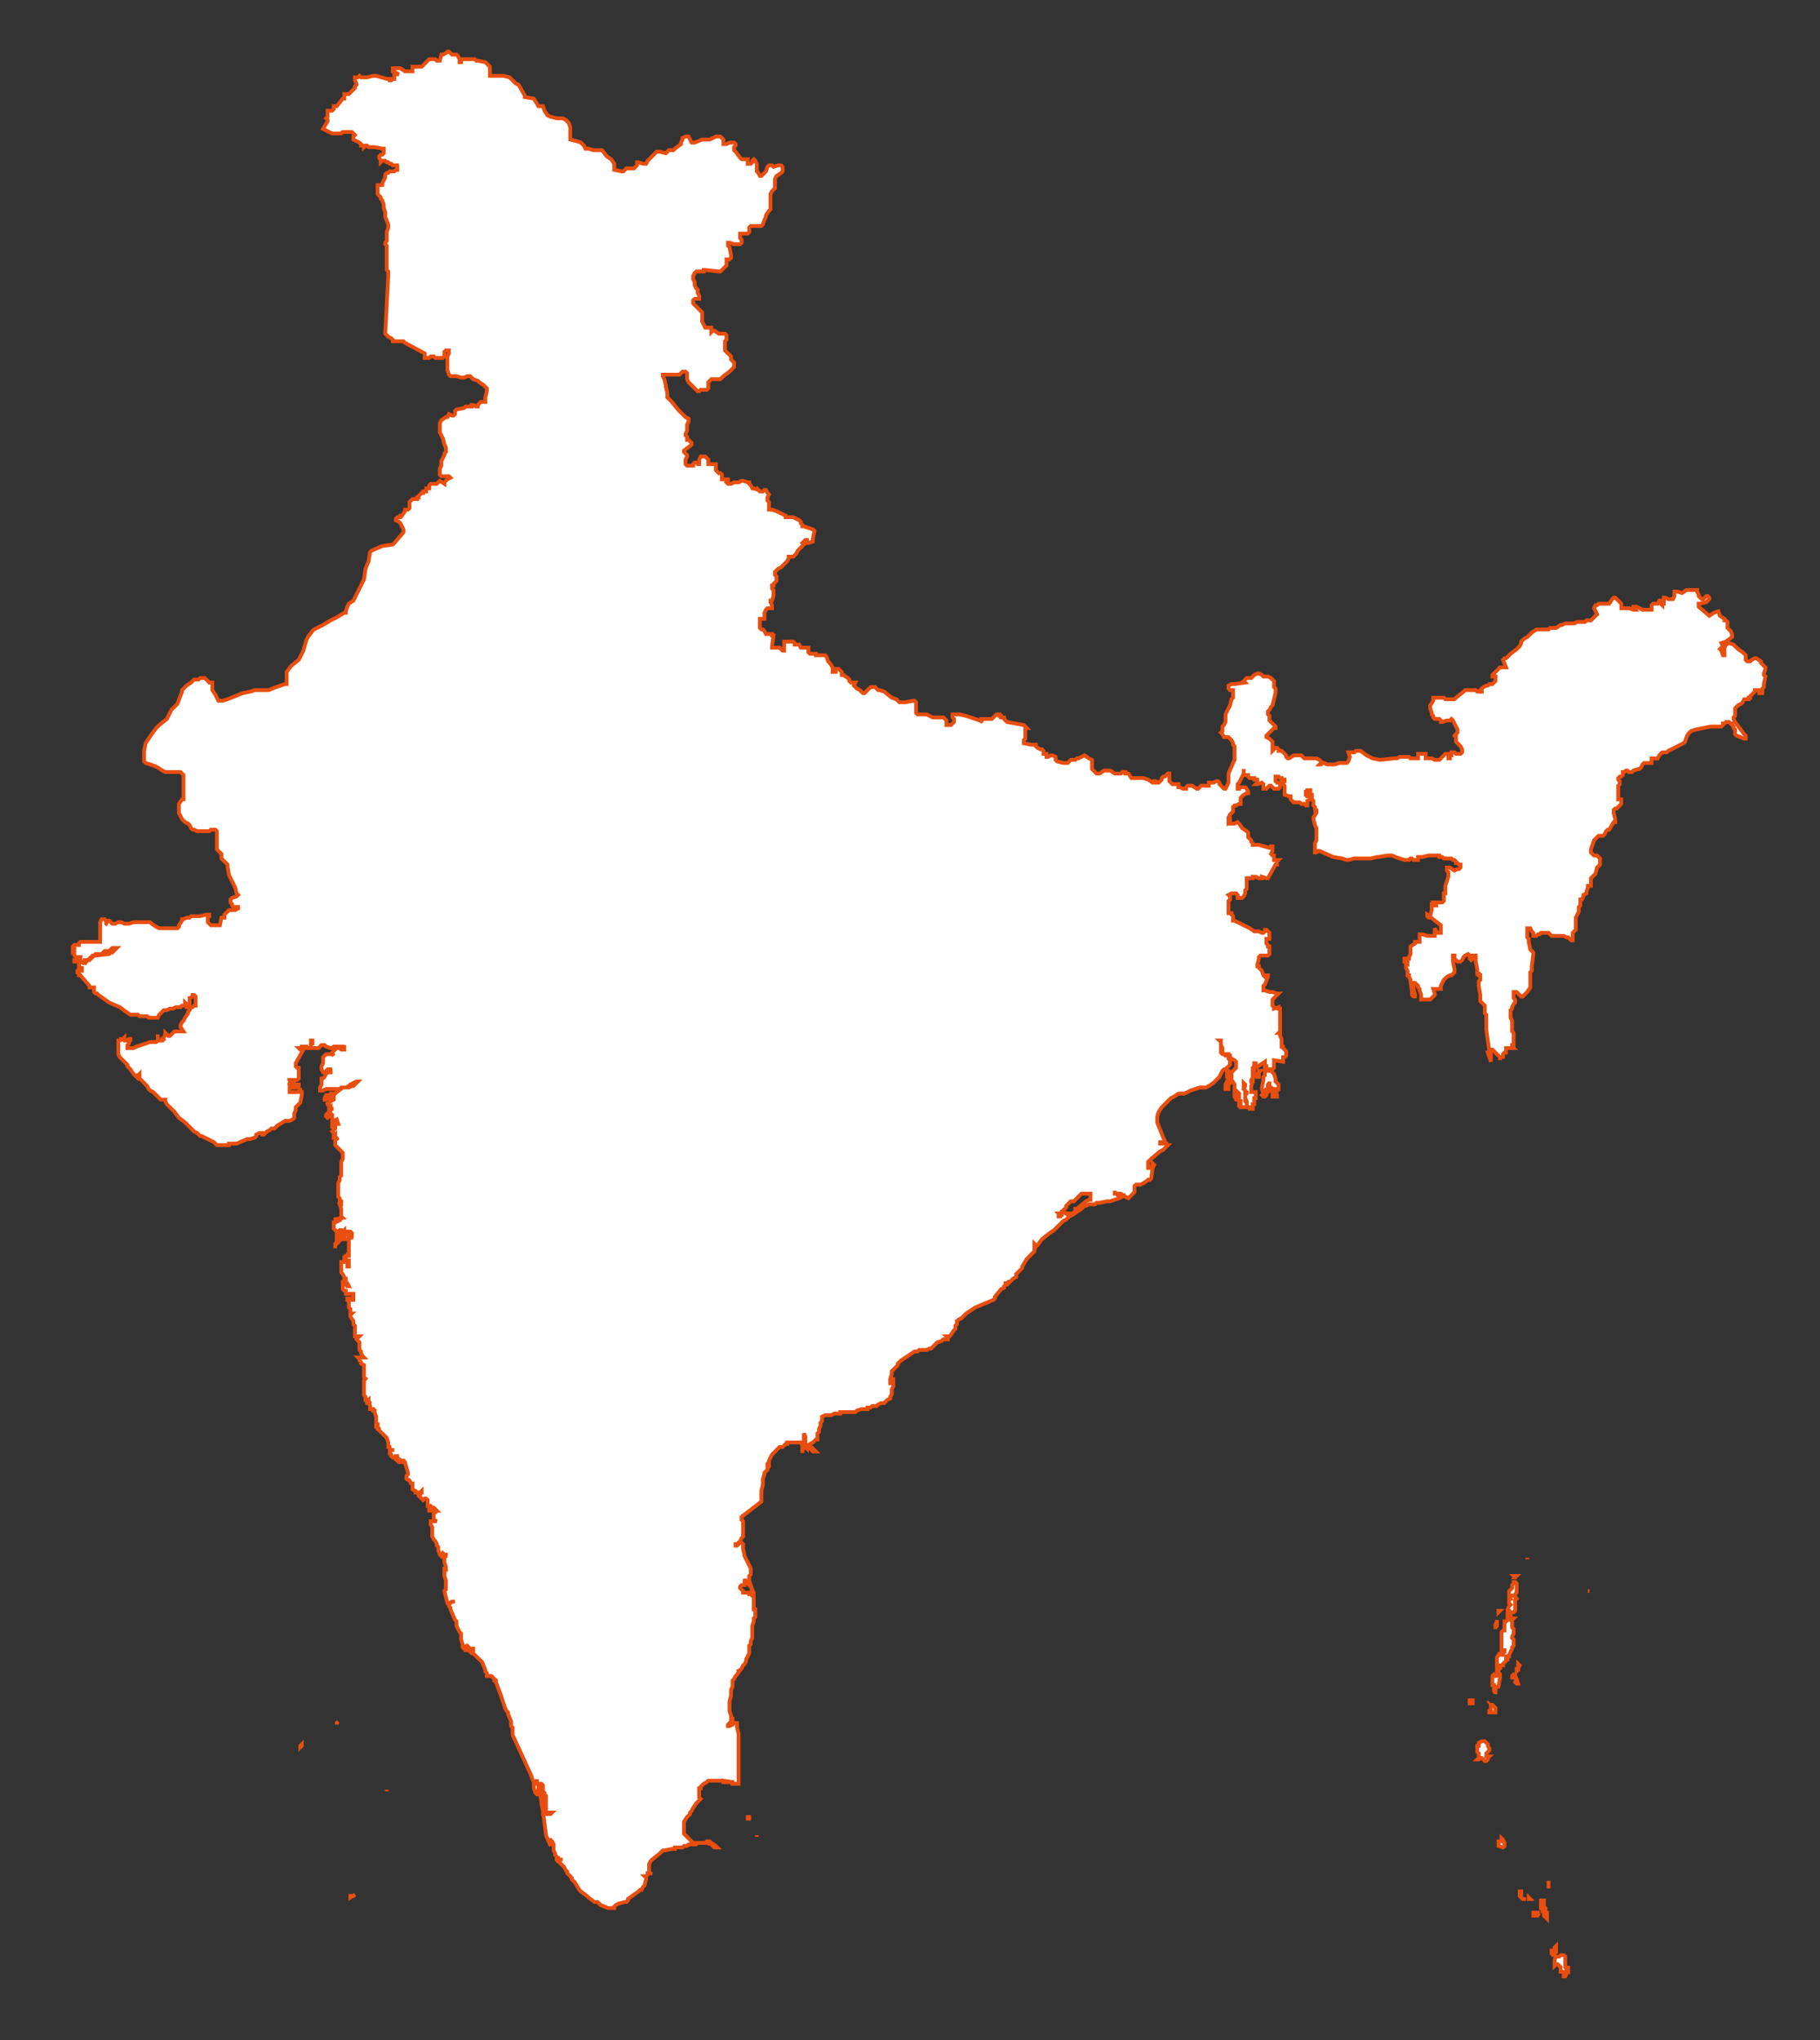 <?xml version="1.0" encoding="utf-8"?>
<!-- Generator: Adobe Illustrator 22.0.1, SVG Export Plug-In . SVG Version: 6.00 Build 0)  -->
<svg version="1.1" xmlns="http://www.w3.org/2000/svg" xmlns:xlink="http://www.w3.org/1999/xlink" x="0px" y="0px"
	 viewBox="0 0 120 134.5" style="enable-background:new 0 0 120 134.5;" xml:space="preserve">
<rect x="0" y="0" width="120" height="134.5" fill="#333333" stroke="none"/>
<style type="text/css">
	.st0{fill:#FFFFFF;stroke:#E84E0F;stroke-width:0.25;}
</style>
<g id="Warstwa_1">
	<path class="st0" d="M104.7,104.9L104.7,104.9l0.1,0L104.7,104.9L104.7,104.9z M103.1,109.4L103.1,109.4L103.1,109.4L103.1,109.4
		L103.1,109.4z M102.5,128.8L102.5,128.8l0.1-0.1l0-0.1l0-0.1l0,0l0,0l0,0l0-0.1v-0.1l-0.1,0.1l0,0.1l0,0.1l-0.1,0l-0.1,0l0,0.1
		l0,0.1l0,0l0.1,0.1l0,0l0,0l0,0l0,0l0,0l0.1,0L102.5,128.8L102.5,128.8z M102.1,124L102.1,124l0,0.2l0,0.1l0,0.2l0,0l0,0l0-0.1
		l0-0.1l0-0.1l0-0.1l0-0.1L102.1,124L102.1,124L102.1,124z M103.4,129.9L103.4,129.9l-0.1-0.1l-0.1-0.1l0-0.1l0-0.2l0-0.1l0-0.1
		l0-0.1l0-0.1l-0.1-0.1l-0.1,0l-0.1,0l-0.1,0.1l0,0l-0.1,0l0,0l0,0l0,0l0,0l0,0l-0.1,0l0,0l-0.1,0.2l0,0l0,0.4l0.1-0.1l0.1,0
		l0.1,0.1l0.1,0.1l0,0.1l0,0.1l0,0.1l0.1,0l0,0l0,0l0,0l0,0l0,0l0,0l0,0l0,0l0,0l0,0l0.1,0l0,0l0,0.1l0,0.1l0,0.1l0.1,0l0.1-0.2
		l0-0.1l0,0l0,0l0,0l0,0l0,0l0,0l0,0l0,0l0,0l0-0.1l0.1-0.2l0-0.1L103.4,129.9L103.4,129.9z M116.4,44.6l-0.1-0.1l0-0.1l0.1-0.3
		l0-0.1l-0.1-0.1l-0.2-0.2l0,0l0-0.1l0,0l0,0l0,0l-0.3-0.2l-0.1,0l-0.2,0.1l-0.1,0.1l-0.1,0l-0.1,0l-0.1-0.1l0-0.3l-0.2-0.2
		l-0.3-0.2l-0.3-0.3l-0.3-0.1l-0.2,0.1l-0.1,0.2l0,0.2l0,0.3l-0.1,0l-0.1-0.3l-0.1-0.1l0.2-0.2l-0.1-0.2l0.3-0.1l0.4-0.3l0-0.2
		l-0.1-0.2l-0.2-0.2l0-0.1l0-0.2l0-0.1l-0.1-0.1l-0.1,0l0,0l0,0l0-0.1l-0.3-0.2l-0.1-0.3l-0.3,0.1l-0.3,0.2L112,40l0-0.1l0-0.1
		l0.1,0l0.4-0.1l0,0l0.1-0.1l0.1-0.1l0-0.1l-0.1-0.1l0,0l-0.1,0l-0.1,0.1l-0.1,0.1l-0.1,0l-0.1-0.1l-0.1-0.1l0-0.1l-0.1-0.2l0-0.1
		l-0.3,0l-0.2,0l-0.2,0l-0.3,0.2l-0.3-0.1l-0.1,0l-0.1,0l0,0.3l-0.1,0.2l-0.3,0l-0.2-0.1l0,0l0,0l0,0l0,0l0,0l0,0l0,0l-0.1,0l0,0.1
		l0,0.2l0,0.1l0,0l-0.1,0l0,0.1l-0.1-0.1l0-0.2l-0.1,0l-0.1,0.2l-0.1,0l-0.2,0l-0.1,0.1l0,0.3l-0.2,0l0,0l0,0l0,0l0,0l0,0l0,0
		l-0.3,0l-0.1,0l-0.2-0.1l-0.2-0.1l-0.1,0l-0.1,0l0,0.1l0.1,0.1l0,0l-0.1,0l-0.3-0.1l-0.1,0l-0.1,0l-0.1,0l-0.1,0l-0.1,0l0-0.2
		l0-0.1l-0.2-0.2l-0.1-0.1l-0.1-0.1l-0.1,0l-0.1,0.1l-0.2,0.3l-0.1,0l-0.1,0l-0.1,0l-0.2,0l-0.1,0l-0.1,0l0,0l-0.1,0.1l0,0l0,0
		l-0.1,0l-0.1,0.2l0.1,0.2l0.1,0.2l-0.2,0.2l-0.2,0.2l-0.3,0l-0.1,0.1L104,41l-0.2,0.1l-0.1,0l-0.1,0l-0.1,0l-0.1,0l-0.1,0l-0.1,0
		l0,0l0,0l0,0l0,0l0,0l0,0l0,0l0,0l0,0l0,0l-0.2,0.1l-0.1,0l-0.3,0.2l-0.1,0l-0.1,0l-0.1,0l-0.1,0l-0.1,0.1l-0.1,0l-0.1,0l-0.2,0
		l-0.4,0l-0.3,0.2l-0.1,0.1l-0.2,0.2l-0.2,0.1l-0.1,0.1l-0.1,0.1l0,0.1l-0.1,0.2l-0.1,0.1l-0.1,0.1l-0.4,0.3l-0.1,0.1l-0.1,0.1
		l-0.1,0.1l-0.1,0l-0.1,0.1L99.3,44L99.3,44l-0.1,0l-0.1,0l-0.1,0l-0.1,0l0,0l0,0l0,0l0,0l-0.2,0.2l-0.1,0.1l-0.1,0.1l-0.1,0.1
		l0,0.1l0.1,0l0.1,0l0,0v0.1l0,0.1v0h0v0l0,0.1l-0.1,0.1l-0.1,0.1l-0.1,0l-0.1,0l0,0l-0.1,0.1l-0.1,0l-0.2,0.1l-0.1,0.1l0,0l0,0
		l0-0.1l0,0l0,0.1l0,0.1l0,0.1l-0.1,0l0-0.1l0-0.1l0,0l0,0.1l-0.1,0.1l-0.1,0l-0.1-0.1L97,45.5l0-0.1l0,0l0,0.1l0,0l0,0l0,0l0,0l0,0
		l0,0l-0.3,0l-0.1,0l-0.1,0.1L96,46l-0.1,0.1l-0.1,0l-0.2,0l-0.2,0l-0.1,0l-0.1-0.1l-0.2,0l-0.5,0l0,0.2l-0.2,0.3l0,0.2l0.1,0.3
		l0,0.1l0.1,0.1l0,0.1l0.1,0.1l0.1,0l0.1,0l0.1,0l0,0l0.1,0.1l0,0.1l0,0l0.1,0l0.3-0.1l0.1,0l0.1,0l0,0l0.1-0.1l0,0l0.1,0.1l0.3,0.6
		l0,0.1l0,0.1l-0.1,0.1l-0.1,0.1l0,0l0,0.1l0,0l0,0L96,48.4l0,0l0,0l0,0.1l0,0.1l0,0.1l0,0.1l0,0.1l0.2,0.2l0.1,0.1v0l0.1,0.2l0,0.1
		l0,0.1l-0.1,0.1l-0.2,0l-0.1,0l-0.1-0.1l-0.1,0l-0.1,0l0,0.1v0.1l-0.1,0l0,0.1l0,0.1l0,0l-0.1,0l0-0.1l0-0.1l0-0.1l-0.1,0l-0.1,0
		L95,50l-0.1,0.1l-0.2,0l-0.1,0L94.4,50l-0.1,0l-0.1,0l-0.1,0l-0.1,0L94,49.8l0-0.1l-0.1,0l-0.2,0l-0.1,0l-0.1,0l0,0.1l0,0.1l0,0.1
		l0,0l-0.1,0l-0.1,0l-0.1,0l-0.1,0l-0.1,0l-0.1-0.1l-0.1,0l-0.3,0l-0.1,0l-0.1,0l-0.2,0.1l0,0l-0.2,0l-0.9,0.1l-0.5-0.1l-0.4-0.2
		l-0.4-0.3l-0.1,0l-0.1,0l-0.1,0l-0.1,0.1l-0.1,0l-0.1,0l-0.1,0l-0.1,0L89,49.9l-0.1,0.3l-0.1,0.1l-0.1,0l-0.4,0L88,50.4l-0.1,0l0,0
		l-0.1,0l0,0l0,0l0,0l0,0l0,0l0,0l0,0l0,0l0,0l0,0l0,0l0,0l0,0l0,0l0,0l0,0l-0.2,0l0,0l-0.1,0l-0.2-0.1l-0.1,0l-0.1,0.1l-0.1,0l0,0
		l0.1-0.1l0-0.1l-0.1-0.1l-0.2-0.1l-0.2,0l-0.2,0L86,50l-0.1-0.1l-0.1-0.1l-0.2,0l-0.1,0l0,0l0,0l0,0l0,0l-0.1,0l-0.1,0L85,50
		l-0.1,0l-0.1-0.1l0-0.1l-0.1-0.1l-0.1-0.1l-0.1-0.1l-0.1,0l-0.1,0l0,0l0,0l0,0l0,0l0,0l0,0l0,0l0-0.1l-0.1-0.1l-0.1,0L84,49.4
		l-0.1,0.1l0-0.2V49l0-0.1l-0.1-0.1l-0.1-0.1l-0.2-0.1l0,0l0,0l0-0.1l0.1-0.1l0.1-0.1l0.1-0.1L84,48l0.1,0l0,0l0-0.1L84,47.8l0,0
		l-0.1-0.1l0,0l0,0l0,0l-0.1-0.1l-0.1-0.1l0-0.1l0-0.1l0-0.1l-0.1-0.1l0-0.1l0-0.1l0.1-0.1l0.1-0.2l0.1-0.1l0.2-0.8l0-0.1l0-0.1
		l0-0.1l-0.1-0.1l0-0.1l0-0.1l0-0.1l0-0.1v0h0l-0.1-0.1l-0.1-0.1l-0.2-0.1l-0.1,0l-0.2,0l-0.1-0.1L83,44.4l-0.1,0l-0.2,0.1l-0.1,0.1
		l-0.1,0.1l-0.1,0l-0.1,0l-0.1,0l-0.2,0.2v0h0L82.1,45l-0.7,0.1l-0.1,0l0,0l0,0l-0.1,0l0,0L81,45.2l0,0.1l0,0.1l0.1,0.1l0.1,0l0.1,0
		l0,0l0,0.1l0,0.1l0,0.2l0,0.1l-0.1,0.1l-0.1,0.4l-0.2,0.4l-0.1,0.2l0,0l0,0l0,0.1l0,0l0,0l0,0l0,0l0,0l0,0l0,0l0,0.1l0,0l0,0.1l0,0
		l0,0.1l0,0l0,0.1l-0.1,0.2l-0.1,0.1l0,0.3l-0.1,0.1l0,0l0,0l0,0l0.1,0.1l0.1,0.2l0.1,0l0.1,0l0.1,0l0.1,0.1l0.1,0.1l0.1,0.2l0,0.1
		l0.1,0.1l0,0.1l0,0.1l0,0.2l0,0.2l0,0.1l0,0.1l0,0.1l-0.1,0.2L81,51L81,51.2l0,0.1l0,0l0,0.1v0l0,0.2l-0.1,0.2l-0.1,0.2l-0.1,0
		l-0.1-0.1l-0.1-0.1l-0.1-0.1l0,0l0-0.1l0,0l0,0l-0.1-0.1l0,0l-0.1,0L80,51.6l-0.1,0l-0.1,0l-0.1,0l0,0l0,0.1l0,0.1l-0.1,0l-0.1,0
		l-0.1,0l-0.1,0l-0.1,0l0,0l-0.1,0.1l-0.1,0.1l-0.1,0l-0.3-0.2l-0.1,0l-0.1,0l-0.1,0l-0.1,0.1l0,0.1L78.1,52l0,0L78,52l-0.2-0.1
		l-0.1,0l0-0.1l0-0.1l0,0l-0.1,0l-0.2,0l-0.1,0l-0.1-0.1l-0.1-0.1l0-0.1h0v0l0-0.2l0-0.1l0-0.1l0,0l-0.1,0l-0.1,0.1l0,0l-0.1,0.1
		l-0.1,0l-0.1,0.1l0,0.1l-0.1,0.1l-0.1,0.1l-0.1,0l0,0l-0.1-0.1l-0.1,0l0,0l0,0.1l0,0l-0.1,0l-0.3-0.2l-0.3-0.1l-0.1,0h0L75,51.3
		l-0.1,0l-0.1,0l-0.1,0l-0.1,0L74.4,51l-0.1,0h0l-0.1,0l0,0l0,0l0-0.1l0,0l-0.1,0l-0.1,0l-0.1,0.1L73.7,51l0,0l0,0l0,0l0,0l0,0
		l-0.1,0l0,0l0,0l-0.1,0l0,0l0,0l-0.3-0.2l-0.1,0l-0.1,0l-0.1,0l-0.1,0L72.5,51l-0.1,0l-0.1,0l0,0l0,0l0,0l0,0l0,0l0,0l0,0l0,0
		l-0.2-0.2l-0.1-0.1l0-0.2l0-0.3l0-0.1L71.8,50l-0.3-0.2l0,0L71.1,50L71,50l-0.1,0.1l-0.1,0l-0.1,0l-0.1,0l-0.1,0.1l-0.1,0.1l0,0
		l-0.1,0l-0.1,0l-0.1,0l-0.4-0.1l-0.1-0.1l0-0.1l0-0.1l-0.2-0.1l-0.1,0l-0.2,0.1l-0.1,0l0-0.1l0-0.1l-0.1,0l0,0l0,0l-0.1,0l0-0.1
		l0-0.1l-0.1-0.1l-0.1,0l-0.2-0.1l-0.1-0.1l0,0l0-0.1l-0.1,0l-0.1,0l-0.1,0l0,0l-0.5-0.1l0,0l0-0.1l0-0.1l0.1-0.1l0-0.1l0-0.2l0-0.2
		l0-0.2L67.7,48l-0.1-0.1l-0.1-0.1l-1.1-0.2l-0.1-0.1l-0.1-0.1l0-0.1l-0.1,0l-0.1,0l0,0l0-0.1l0,0l-0.1,0l0,0l0,0l0-0.1l-0.1,0
		l-0.1,0l-0.2,0.2l-0.1,0.1l-0.1,0l-0.2,0l0,0l0,0l-0.1,0l-0.2,0l-0.1,0l0,0.1l0.1,0.1l0,0l0,0l0,0l0,0l0,0l0,0l0,0l0,0l-0.2-0.1
		L64,47.3l-0.3-0.1l-0.4-0.1l-0.4,0l-0.1,0l0,0l0,0.1l0,0.1l0.1,0.1l0,0.1l0,0.1l-0.1,0.1l-0.1,0.1l-0.1,0l-0.1,0l-0.1,0l0,0l0-0.1
		l0-0.1l0-0.1l-0.2-0.2L62,47.3l-0.5,0l-0.2-0.1l-0.2-0.1l-0.1,0l-0.5,0L60.4,47l0-0.2l0-0.3l0-0.2l-0.1-0.1l0,0l-0.1,0l-0.5,0.1
		l-0.3,0l-0.1,0l-0.2-0.2l-0.3-0.1l-0.5-0.4L58,45.5l-0.1,0l-0.1-0.1l-0.1-0.1l0,0l-0.1,0l-0.2,0l-0.1,0.1l-0.2,0.2l-0.1,0.1l-0.1,0
		l-0.1-0.1l-0.1-0.1l-0.2-0.1l-0.2-0.2L56.4,45l-0.1,0l-0.2,0l-0.1-0.1v0l0,0l0-0.1l-0.1-0.1l-0.3-0.2l-0.1,0l0,0l0,0l0-0.1l0-0.1
		l-0.1-0.1l-0.1-0.1l-0.1,0l-0.1,0l0,0l0,0.1l0,0.1l-0.1,0l-0.1,0l0,0l0-0.1l-0.1,0l0,0l0,0l0.1,0L54.9,44l-0.2-0.3l-0.1-0.1
		l-0.1-0.3l-0.1-0.1l-0.1,0L54,43.2l-0.2,0l0,0l0-0.1l0,0l0,0l-0.1,0l-0.1,0l-0.1,0l-0.1,0l-0.1-0.1l0-0.1l0-0.1l0-0.1l-0.1,0
		l-0.2,0l-0.1,0l-0.1,0l-0.1-0.2l-0.1,0l-0.1,0l-0.1,0l0-0.1l-0.1-0.1l0,0l-0.1,0l-0.1,0l-0.1,0l0,0l0,0l0,0l0,0l-0.1,0l-0.1,0
		l-0.1,0l0,0.1l0,0.1l0,0.3l0,0.1l-0.1,0l-0.2-0.2l-0.1,0l-0.1,0l-0.1,0l-0.1,0l-0.1,0l0-0.1L51,41.9l0,0l-0.1,0l0,0l0,0l0-0.1l0,0
		l-0.1,0l-0.1,0l-0.1,0l-0.1,0l-0.1-0.2l-0.1-0.1l0,0l-0.1,0l-0.1-0.1l0-0.2l0-0.1l0-0.1l0-0.1l0-0.1l0.1,0l0.1,0l0.1,0l0-0.1v0
		l0-0.1l0-0.2l0.1-0.2l0.1-0.1l0.1,0l0.1,0l0.1,0l0-0.1l0-0.1l-0.1-0.2l0-0.1l0.1,0l0,0l0,0l0.1-0.3l0-0.1l0-0.1l0,0l0,0l0,0l0,0
		l0-0.2l-0.1-0.1l0-0.1l0-0.1l0,0l0.1,0l0,0l0-0.1l0,0l0,0l0,0l0,0l0.1-0.1l0,0l0,0l0,0l0,0l0,0l0,0l0,0l0,0l0,0l0.1-0.1l0-0.1
		l0-0.1l0-0.1l-0.1-0.1l0-0.1l0-0.1l0.1-0.1l0.1-0.1l0.2-0.1l0.1-0.1l0.2-0.2l0.1-0.1l0.1-0.2l0-0.1l0.1,0l0.1,0l0.1,0l0,0l0.1-0.1
		l0.1-0.1l0,0l0.1-0.2l0.1-0.1l0.2-0.2l0.1-0.1l-0.1-0.1l0.1-0.1l0.1-0.1l0.1,0l0,0.1l0,0.1l0.1,0l0.3-0.1l0,0l0-0.1l0-0.1L53.7,35
		l-0.1-0.1l-0.3-0.1l-0.3-0.1l-0.1,0l0-0.1l-0.1-0.1l0-0.1l-0.1-0.1l-0.4-0.2l-0.1,0l-0.1,0l-0.1,0l-0.1,0l-0.1,0L51.8,34l-0.2-0.1
		l-0.4-0.2l-0.3-0.1l-0.1,0l-0.1,0l0-0.1l0-0.1l0-0.1l0-0.1l0-0.1l-0.1-0.1l0-0.1l0-0.1l0,0l0,0l0,0l0,0l0,0l0.1-0.2l0,0l-0.1-0.1
		l-0.1-0.2l0,0l-0.1,0l-0.1,0.1l-0.1,0l-0.1,0l-0.1-0.1L50,32.4L50,32.3l-0.3-0.1l-0.1,0l0,0l0,0L49.5,32l-0.1-0.1l0-0.1l-0.1,0
		L49,31.7l-0.1,0l-0.2,0.1l-0.2,0l-0.1,0l-0.2,0.1l0,0l0,0l-0.1,0l-0.1,0l-0.1-0.1L48,31.7l0-0.1l0,0l0,0l0,0l0,0l-0.1,0l-0.1,0
		l-0.1,0l-0.1,0l0,0l0-0.1l0-0.1l0,0l0-0.1l-0.1-0.1l-0.1,0l-0.1-0.1L47.2,31l0-0.1l0-0.1l0-0.1l0-0.1l-0.1,0l-0.1,0l-0.1,0l0,0l0,0
		l0,0l0,0l0,0l-0.1,0l0,0l0,0l0,0l0,0l0,0l0,0l-0.1,0l0,0l0-0.1l0-0.1l0-0.1l-0.1-0.1l-0.1-0.1l-0.1,0l-0.2,0l-0.1,0.2l0,0.2l0,0.1
		l-0.1,0l-0.1-0.1l-0.1,0l-0.1,0.1l0,0.1l0,0l0,0l-0.1,0l-0.1,0l-0.1,0l-0.1,0l0,0l-0.1-0.1l0,0l0,0l0-0.1l0-0.2l0.1-0.2l0-0.1
		l-0.1-0.1l-0.1-0.1l0-0.1l0.4-0.3l0.1-0.1l0-0.1l-0.1-0.1l-0.1-0.1l-0.1,0l0,0l0,0l0,0l0-0.1l0-0.1l0,0l0,0l0,0l0,0l-0.1-0.1l0-0.1
		l0.1-0.2l0-0.1l0-0.2l0-0.1l0.1-0.2l0-0.1l0-0.1l0,0l-0.2-0.1L44.7,27l-0.4-0.5l-0.1-0.1l-0.1-0.1l-0.1-0.1l0,0l0,0l0,0l0-0.1
		l0-0.1l0-0.1l-0.1-0.4l0,0l0,0l0-0.1l0,0l0,0l0,0l0,0L43.8,25l-0.1-0.2l0-0.1l0.1,0l0.2,0l0.5,0l0.2,0l0.1,0l0.1-0.1l0.1-0.1l0.1,0
		l0.1,0l0.1,0.1l0,0.1l0,0.1l0,0.1l0,0.1l0.1,0.2l0.1,0.1l0.3,0.3l0.1,0.1l0.1,0.1l0.1,0l0.1-0.1l0.1,0l0.1,0l0.1,0l0,0l0.1,0l0,0
		l0.1-0.1l0-0.3l0-0.1l0.1-0.1l0.1-0.1l0.1,0l0.1,0l0.1,0l0.1,0l0.1,0l0.1,0l0.2-0.2l0.4-0.3l0.2-0.2l0.1-0.1l0-0.2l0-0.1l-0.1-0.1
		l-0.1-0.1l0-0.1l0-0.1l-0.1-0.1l-0.2-0.2l-0.1-0.1l0-0.2l0-0.1l0-0.2l0-0.1l0.1-0.1l0-0.1l0-0.2l-0.1-0.1l-0.3,0l-0.1,0l-0.3-0.2
		l-0.1,0l-0.1,0.1l0,0l0-0.1l0-0.1l0-0.1l-0.1,0l-0.1,0l-0.1,0l-0.1,0l-0.2-0.4l0,0l0-0.1l0-0.1l0-0.1l0-0.2v0l0-0.1L45.7,20l0-0.1
		l0-0.1l0.1-0.1l0.1,0l0.1,0l0.1,0l0-0.1l0-0.1l-0.1-0.2l0-0.1l0-0.1L46,19.1l-0.1-0.1l-0.1-0.2l0-0.2l-0.1-0.2l0-0.2l0.1-0.2
		l0.1-0.1l0.4,0l0.1,0l0,0l0,0l0-0.1l0,0l0.1,0l0.9,0.1l0.1,0l0.2-0.2l0.1-0.1l0.1-0.1l0-0.1l0-0.2l0-0.1l0,0l0.1,0l0.1,0l0.1-0.1
		l0-0.2l-0.1-0.5L48,16.2l0-0.1l0-0.1l0.1,0l0.3,0.1l0.2,0l0.2,0l0,0l0.1-0.1l0-0.1l0-0.1l-0.1-0.1l0-0.1l0-0.1l0-0.1l0.1,0l0.1,0
		l0.2,0l0.1,0l0.1-0.1l0-0.1l0-0.1l0-0.1l0.1-0.1l0.2,0l0.1,0l0.2,0l0.2,0l0.1-0.1l0.1-0.3l0.1-0.2l0-0.1l0.2-0.3l0.1-0.1l0-0.1
		l0-0.8l0-0.1l0.1-0.2l0.1-0.1l0.1-0.1l0-0.2l0-0.2l0-0.2l0.1-0.2l0.3-0.2l0.1-0.1l0-0.2l0,0l0-0.1l-0.1-0.1l-0.1,0l0,0l-0.1,0
		L51,11L51,11l0,0l0,0l-0.1-0.1l-0.1,0l-0.1,0l-0.1,0.1l-0.1,0.3l-0.1,0.1l-0.1,0.1l-0.1,0.1l-0.1,0L50,11.4l-0.1-0.1l0-0.2l0-0.1
		l0-0.2l-0.1-0.2l-0.1-0.1l-0.1,0.1l0,0.1l-0.1,0.1l-0.1,0l-0.1,0l0-0.1l0-0.1l0-0.1l-0.1,0l-0.3,0l-0.1-0.1L48.5,10l-0.1-0.1l0-0.1
		l0-0.1l0.1-0.1l0-0.1l-0.1-0.1l0,0l-0.1,0l0,0l0,0l0,0l0,0l-0.1,0l-0.1,0l-0.2,0.1l-0.2,0l0-0.1l0-0.1l0-0.1l-0.1-0.1l-0.1-0.1
		l-0.2,0l-0.1,0l-0.4,0.2l-0.5,0l-0.5,0.2l-0.1,0l-0.1,0L45.4,9l-0.1,0l-0.1,0L45,9.1l0,0.1l-0.1,0.2l0,0.1l-0.4,0.3l-0.1,0.1
		l-0.3,0l-0.1,0.1l-0.1,0.1L43.5,10l-0.1,0l-0.1,0l-0.1,0.1l-0.1,0.1l0,0L43,10.3l-0.1,0.1l-0.1,0.1l-0.1,0.1l-0.1,0.2l-0.1,0
		l-0.1,0l-0.3-0.1l-0.1,0L42,10.8l0,0.1L41.9,11l-0.1,0.1l-0.1,0l-0.1,0l-0.1,0l-0.1,0l-0.1,0l0,0l-0.1,0.1l-0.1,0.1l-0.1,0
		l-0.5-0.1l0,0l0-0.4l-0.2-0.3L40,10.3l-0.3-0.4h-0.2l-0.4,0l-0.3-0.1l-0.2,0l-0.1-0.2l-0.2-0.2l-0.3-0.1l-0.4-0.1L37.6,9V8.4
		l-0.1-0.3l-0.2-0.2l-0.2-0.1h-0.4l-0.4-0.1l-0.2-0.1l-0.2-0.3L35.8,7l-0.3,0l-0.3-0.5l-0.6-0.1l0-0.1l0,0l-0.4-0.7L34,5.5l-0.2-0.2
		l-0.2-0.2L33.2,5L32.9,5L32.7,5l0,0l0,0l0,0l-0.2,0L32.3,5l0-0.2l0-0.2l0-0.2l-0.1-0.1l-0.1-0.1l-0.1-0.1l-0.5-0.1L31.4,4l-0.1-0.1
		l-0.1,0l-0.1,0l-0.3,0l-0.1,0l-0.1,0l-0.1,0l-0.1,0l0,0.1l0,0.1l0,0l-0.1,0l0,0l0-0.1l0-0.1l-0.1-0.2h0l-0.1-0.1l-0.3,0l-0.1-0.1
		l-0.1-0.1l-0.1,0l-0.1,0.1l-0.2,0.1l-0.1,0l0,0l0,0l0,0l0,0L29,4l-0.1,0L28.8,4l-0.1-0.1l0,0l0,0l-0.1,0l-0.1,0l-0.2,0l-0.1,0.1
		L28,4.2l-0.2,0.2l-0.1,0l-0.3,0l-0.1,0l-0.1,0l0,0.1l0,0.2l0,0L27,4.7l-0.1,0l-0.1,0l-0.1,0l-0.3-0.2l-0.1,0l-0.2,0l-0.2,0l0,0
		l0,0.1l0,0.1l0,0l0,0l0,0l0,0l0,0l0,0l0,0l0,0l0.1,0l0,0l0,0l0,0l0.1,0.1l0,0l0.2,0.1l0,0l0,0l0,0l0,0l0,0l0,0l0,0l0,0l0,0l0,0l0,0
		l0,0l0,0l0,0l0,0l0,0l0,0l0,0l-0.1,0l-0.1,0l-0.1,0l0,0l0,0L26,5.2l0,0l0,0l-0.1,0l0,0l0,0l0,0l-0.1,0.1l0,0l0,0l0,0l0,0l0,0
		l-0.1,0l0,0l0,0l0,0l0,0l0,0l0-0.1l0,0l0,0l0,0l-0.1,0l0,0l0,0l0,0l0,0l0,0l-0.1,0l0,0L24.8,5l-0.1,0l-0.1,0l-0.4,0.1l-0.1,0l0,0
		l-0.1,0l-0.1,0l-0.1,0l0,0l0,0l0,0l-0.1-0.1l0,0l0,0l0,0l0,0l-0.1,0.1l0,0l-0.1,0l-0.1,0l0,0l0,0l0,0l0,0l0,0.1l0,0.1l0.1,0.2l0,0
		v0l0,0l0,0.1l-0.1,0.1l0,0l0,0.1l0,0l0,0l0,0l0,0L23,6.2l0,0l0,0v0l0,0l0,0l0,0l0,0l0,0l0,0l0,0l-0.1,0l-0.1,0l-0.1,0l0,0l0,0l0,0
		l0,0.1l0,0.1l0,0.1l0,0l0,0l0,0l0,0l-0.1,0l0,0l0,0L22.2,7l0,0l0,0l-0.1,0l-0.1,0L22,7.2l0,0l-0.1,0.1l0,0l0,0l-0.1,0l0,0l0,0l0,0
		l-0.1,0l-0.1,0l0,0l0,0l0,0l0,0l0,0l0,0.2l0,0.1v0l0,0l0,0.1l0,0l0,0l-0.1,0.1l0,0l0,0l0,0l0,0l0,0l0,0l0,0l0,0l0,0l0.1,0.1l0,0
		l0,0l0,0.1l0,0l0,0l-0.3,0.5l0,0l0.2,0.1l0.4,0.2l0,0l0.4,0l0.2,0l0,0l0,0l0,0l0,0l0,0l0.1-0.1l0,0l0,0l0.4,0l0,0l0,0l0,0l0.1,0
		l0,0l0,0l0,0l0,0l0,0l0.1,0l0,0l0,0l0,0l0,0l0,0l0,0l0,0l0,0l0,0l0,0l0,0l0,0l0,0l0,0l0,0l0.1,0.1l0,0l0,0l0,0l0,0l0.1,0.1l0,0l0,0
		l0,0l0,0l0,0l-0.1,0.1l0,0l0,0l0,0.2v0l0,0l0,0l0,0l0,0l0.4,0.2l0,0l0,0l0,0l0.1,0.1l0,0l0,0l0,0l0,0l0,0.1l0,0l0,0l0,0l0,0l0,0
		l0.1,0l0,0l0.1,0l0,0l0,0l0,0l0,0l0,0l0,0l0,0l0,0l0,0l0,0l0,0l0,0.1l0,0l0,0l0,0l0.1-0.1l0.1,0l0,0l0,0l0,0l0.1,0.1l0,0l0,0l0,0
		l0.2,0l0.2,0l0.5,0.1l0,0l0.1,0l0,0l0,0l0,0.1l0,0l0,0.2l0,0l0,0l0,0l0,0l0,0l0,0l0,0l-0.1,0.1l-0.1,0l0,0l0,0l0,0l0,0l-0.1,0.1
		l0,0l0,0l0,0l0,0l0,0l0,0.1l0,0l0,0l0,0l0.1,0.2l0,0l0,0l0,0.1l0,0l0,0l0,0l0,0l0,0l0,0l0,0l0,0l0,0l0,0l0,0l0,0l0,0l0.1-0.1l0,0
		l0,0l0,0l0.1,0l0,0l0,0l0,0l0,0l0,0l0.1,0l0.1,0.1l0,0l0,0l0,0h0l0,0l0.1,0l0,0l0,0l0,0l0,0l0,0l0.1,0.1l0,0l0,0l0,0l0,0l0,0l0,0
		l0,0l0.1,0l0,0l0,0l0,0l0,0l0,0l0,0l0,0l0,0l0,0l0.1,0.1l0,0l0,0l0,0l0,0l0.1,0l0.1,0l0,0l0.1,0l0,0h0l0,0l0,0l0,0l0,0l0,0l0,0l0,0
		l0,0l0.1,0l0,0l0,0v0l0,0l0,0v0l0,0l0,0v0h0l-0.1,0l0,0l0,0l0,0l0,0l0,0.1l0,0l0,0l0,0l0,0l0,0l0,0l0,0l0,0l0,0l0,0l0,0l0,0l0,0
		l0,0l0,0l0,0l0,0l0,0l0,0l0,0l0,0l0,0l0,0l0,0l0,0l0,0.1l0,0l0,0l0,0l0,0l0,0l0,0l0,0l0,0l0,0l0,0l0,0.1l0,0l0,0l0,0l0,0l0,0l0,0
		l0,0l0,0l0,0l0,0l0,0l0,0l-0.1,0l0,0l0,0l0,0l0,0l0,0l0,0l0,0l0,0l0,0l0,0l0,0l0,0l0,0l0,0l0,0l0,0l-0.1,0.1l0,0l0,0l0,0l0,0
		l-0.2,0l-0.1,0l0,0l0,0l-0.1,0.1l0,0l0,0l0,0l0,0l-0.1,0l0,0l0,0l0,0l-0.1,0.1l0,0l0,0l0,0l0,0.1l0,0.1l0,0l-0.1,0.2l0,0l0,0l0,0
		l0,0l0,0l0,0l0,0l0,0l-0.1,0.2l0,0.1l0,0l0,0h0l0,0l0,0l0,0l0,0l0,0l0,0v0l0,0l0,0h0l0,0l0,0l0,0l0,0l0,0l0,0l0,0l-0.1,0l0,0l0,0
		l0,0l0,0l-0.1,0l0,0l0,0l0,0l-0.1,0l0,0l0,0l0,0l0,0l0,0l0,0l0,0l0,0l0,0l0,0l0,0l0,0l0,0.1l0,0l0,0l0,0l0,0l0,0l0,0v0l0,0l0,0.1
		l0,0l0,0l0,0l0,0.1l0,0.1l0,0.1l0,0l0,0l0,0.1l0.2,0.2l0,0.1l0,0l0.1,0.1l0,0l0.1,0.3l0,0.1l0,0.1l0,0l0,0l0,0l0,0l0.1,0.3l0,0.3
		l0,0l0,0l0,0l0.2,0.5l0,0.2l-0.1,0.3l0,0.1l0,0.1l0,0.1l0,0.1l0,0.1l0,0.1l-0.1,0.1l0,0l0,0l0,0.1l0,0l0.1,0.1l0,0.1l0,0.1l0,0.1
		l0,0.1l0,0l0,0l0,0l0,0l0,0l0,0.2l0,0l0,0l0,0l0,0l0,0l0,0l0,0l0,0l0,0.1l0,0.1l0,0.1l0,0.1l0,0.1l0,0.1l0,0l0,0.1l0,0l0,0l0,0.1
		l0,0.1l0,0.1l0,0l0,0l0,0l0,0l0,0l0,0l0,0l0,0l0,0l0,0l0,0l0,0l0,0l0,0l0,0l0,0l0,0l0,0l0,0l0.1,0.1l0,0l0,0l0,0.1l0,0.1l0,0l0,0.1
		L25.4,22l0.1,0.1l0.1,0.1l0.2,0.1l0.1,0.1l0,0.1l0,0l0.1,0l0.1,0l0,0l0,0l0.1,0l0,0l0,0l0.1,0l0.1,0l0.1,0l0.1,0l0,0l0,0l0,0l0,0
		l0.1,0.1l0,0l1.3,0.7l0,0l0,0.1l0,0.1l0,0.1l0.1,0l0.1,0l0.1,0l0.1-0.1l0.1,0l0.1,0l0.1,0.1l0.1,0l0.1,0l0.2,0l0.1,0l0.1-0.1l0-0.1
		l0-0.1l0-0.1l0.1-0.1l0.1,0l0.1,0l0,0.1l0,0.1l-0.1,0.2l0,0.1l0,0.1l0,0.2l0,0.1l0,0.1l0,0.1l0,0.1l0,0.1l0.1,0.3l0.1,0.1l0.1,0
		l0.1,0l0.1,0l0.1,0l0.3,0.1l0.2,0l0.2-0.1l0.1,0l0.1,0l0.1,0.1l0.1,0.1l0.3,0.1l0.1,0.1l0.3,0.2l0.1,0.1l0.1,0.1l0,0.1l0,0.1
		L32,26.2l0,0.1l0,0.2l0,0l-0.1,0l-0.1,0l-0.1,0l-0.1,0.1l-0.1,0.1l0,0.1l0,0l-0.1,0l0,0l0,0l0,0l0,0l-0.2-0.1l-0.1,0l0,0.1l0,0
		l-0.1,0l0,0l0,0l0,0l0,0l0,0l-0.1,0l-0.1,0l-0.1,0l-0.1,0.1L30.1,27L30,27.1l0,0.2l-0.1,0.1l-0.1,0l-0.2-0.1l-0.1,0.2l0,0l-0.1,0
		l-0.3,0.2L29,27.9l0,0.1l0,0.1l0,0.1l0,0l0,0l0,0l0,0l0,0.1l0,0l0,0l0,0l0,0l0,0.1l0,0l0,0.1l0.2,0.4l0.1,0.4l0.1,0.2l0,0.1l0,0.1
		l0,0.1l-0.1,0.1l0,0.1l-0.2,0.4l0,0.1l0,0.2l-0.1,0.2l0,0.1l0,0.1l0,0.1l0,0.1l0.1,0.1l0.1,0l0.2,0l0.1,0l0.1,0l0.1,0.1l0,0
		l-0.2,0.1l-0.1,0.1l-0.1,0.1l0,0.1L29,31.7l-0.1,0.1l-0.1,0.1l-0.1,0l-0.1,0l-0.1,0l-0.1,0l-0.1,0.1l0,0.1l0,0.1l0,0l-0.1,0l-0.1,0
		l0,0l0,0l0,0l0,0l0,0l0,0.1l0,0.1L28,32.4l-0.1,0l0,0l0,0.1l0,0l0,0l-0.1,0l0,0l-0.1,0.1l-0.1,0.1l0,0l0,0.1l-0.1,0l0,0l0,0.1l0,0
		l-0.1,0l-0.1,0l-0.1,0l-0.1,0.1l-0.1,0.1l0,0.1l0,0.1l0,0.1l0,0.1l-0.1,0.1l-0.2,0l0,0l0,0.1l-0.2,0.3l0,0l0,0l-0.1,0l0,0l0,0.1
		l0,0l-0.1,0l-0.1,0l-0.1,0.1l0,0.1l0,0l0.2,0.1l0.1,0.1l0.1,0.2l0.1,0.2l0,0.1l0,0.1L26,35.8l-0.1,0.1L25.2,36l-0.7,0.3l-0.1,0.1
		L24.3,37l-0.2,0.5L24,38.2l-0.2,0.4l-0.2,0.4l-0.3,0.6L23,39.8L22.9,40l-0.1,0.3l0,0.1l-0.1,0l-0.5,0.3l-0.4,0.2l-0.5,0.3l-0.6,0.3
		l-0.1,0.1l-0.3,0.4l-0.1,0.2L20,42.9l-0.1,0.2l-0.1,0.2l-0.1,0.2l-0.5,0.4l-0.3,0.4l0,0.1l0,0.1l0,0.5l0,0.1l-0.1,0l-0.6,0.2
		l-0.5,0.2l-0.3,0l-0.3,0l-0.3,0l-0.3,0.1L16,45.7l-0.5,0.2L15,46.1l-0.3,0.1l-0.3,0L14.3,46l-0.1-0.2L14,45.5l0-0.1l0-0.2l0-0.1
		l0-0.1L13.8,45l-0.1-0.1l-0.1-0.1l-0.1-0.1l-0.1,0l-0.1,0l-0.1,0l-0.1,0.1l-0.1,0l-0.1,0l-0.1,0l-0.2,0.2l-0.3,0.2l0,0l-0.3,0.3
		l0,0.1l-0.3,0.8l-0.1,0.1l-0.3,0.3L11,47.4l-0.5,0.4L10.3,48l-0.3,0.4l-0.2,0.3L9.6,49l-0.1,0.5L9.5,50l0,0.2l0.1,0.1l0.6,0.2
		l0.2,0.1l0.3,0.2l0.2,0.1l0.9,0l0.1,0l0.1,0.1l0.1,0.1l0,0.2l0,0.4l0,0.2l0,0.1l0,0.1l0,0.1l0,0.1l0,0.2l0,0.2L12,52.7l-0.2,0.3
		l0,0.1l0,0.2l0,0.2l0,0.1l0.1,0.2L12,54l0.2,0.2l0.2,0.1l0.1,0.1l0.1,0.2l0.1,0.1l0.1,0l0.2,0.1l0.2,0l0.4,0l0.2,0l0.1-0.1l0.1,0
		l0.2,0l0.1,0.1l0,0.2l0,0.4l0,0.5l0,0.1l0.1,0.1l0.2,0.2l0,0.1l0,0.1l0,0.1l0.1,0.1l0.2,0.2l0.1,0.1l0,0.1l0.1,0.6l0.1,0.2l0.1,0.2
		l0.2,0.4l0.1,0.4l0.1,0.1l0,0l-0.1,0.1l-0.3,0.1l-0.1,0.1l0,0.1l0,0.1l0.1,0.1l0,0l0,0l0,0l0,0l0,0.1l0,0l0,0l0,0l0,0l0.1,0.1
		l0.2,0l0.1,0l0,0.1l0,0l-0.2,0.1l0,0l0,0l0,0l-0.1,0l-0.1,0l-0.1,0l-0.1,0l-0.2,0.2l-0.1,0.1l0,0.1l0,0.1l0,0l-0.1,0l-0.1,0
		L14.5,61l-0.1,0l-0.5,0l-0.1-0.1l-0.1-0.1l0-0.1l0-0.2l0-0.1l0,0l0,0l0.1,0l0,0l0-0.1l-0.2,0l-0.4,0.1L13,60.4l-0.1,0l-0.2,0
		l-0.1,0l-0.1,0.1l-0.1,0l-0.1,0l-0.2,0.1l-0.1,0l0,0l0,0.1L11.8,61l0,0.1l-0.1,0.1l-0.2,0l-0.8,0l-0.2,0l-0.2-0.1L10,60.9l-0.1-0.1
		l-1.1,0l-0.3,0.1l-0.2,0l-0.1,0l-0.2-0.1l-0.1,0l-0.1,0l-0.2,0.1l-0.1,0l-0.1,0l-0.1-0.1l-0.1-0.1l0,0l0,0l0,0l-0.1,0l0,0l0,0l0,0
		l-0.1,0.2l0,0L7,60.9l0-0.2l-0.1-0.1l-0.2,0l-0.1,0.2l0,0.3l0,0.4l0,0.6l-0.3,0l-0.4,0l-0.4,0l-0.2,0l-0.1,0.1l0,0l0,0l0,0l0,0l0,0
		l0,0l0,0l0,0l0,0.1l0,0l-0.1,0l-0.1,0l0,0l0,0l0,0l0,0l0,0l0,0l0,0l0,0l0,0l0,0l0,0l0,0l0,0l0,0l0,0l0,0l-0.1,0l0,0l-0.1,0.1l0,0v0
		l0,0l0,0l0,0.1l0,0.1l0,0.1l0,0l0,0l0.1-0.1l0,0.1l0,0.1l0,0.1l0,0.1l0.1,0.1l0.1,0l0.1,0l0.1,0l0,0.1l-0.1,0l-0.1,0l0,0.1l0-0.1
		l0,0l0,0l-0.1,0l0,0l0,0.1l0,0l-0.1,0l0,0l0,0.1l0.1,0l0.1,0l0.2,0l0.2,0l0.1,0l0,0l0,0l0.1,0l0,0l0,0l0,0l0,0l0.3-0.3l0.1-0.1
		l0.1,0l0.1-0.1l0.1,0l0.1,0l0.1,0l0.1,0l0.1,0l0,0l0-0.1l0.1-0.1l0,0l0.1,0l0.1,0l0.1,0l0.1-0.1l0.1-0.1l0.1,0l0.1,0l0.1,0
		l-0.2,0.2l0,0l0,0l-0.1,0.1l0,0l-0.1,0l0,0l-0.1,0.1L6.3,63L6.2,63l-0.1,0.1L6,63.2l-0.1,0.1l0,0l0,0l-0.1,0l-0.1,0l-0.1,0l0,0
		l0,0.1l0,0l0,0l0,0l0,0.1l-0.1,0l-0.2-0.1l-0.1,0l0,0.1l0,0.2l0,0.2l0,0.1l0.1,0l0.1,0l0-0.1l0-0.1l0-0.1l0,0l0,0.1l0,0l0,0l0,0
		l0,0l0,0l-0.1,0l-0.1,0.1l-0.1,0.1l0,0.1l0,0l0,0l0,0l0.1,0l0,0.1l0,0.1l0,0l0,0l0.1,0l0,0l0,0l0,0l0,0l0,0l0,0l0,0l0,0l0,0l0,0
		l0,0l0,0l0,0l0,0l0,0l0,0l0,0l0,0l0,0l0,0l0,0l0,0l0,0l0.1,0l0,0l0,0l0,0l-0.1,0l0,0L5.9,65l0,0.1l0.1,0l0.1,0l0.1,0l0,0l0,0l0,0.1
		l0,0l0,0l0,0.1l0,0.1l0.1,0.1l0.1,0l0,0l0,0l0,0l0,0l0.1,0.1l0.7,0.5l0.7,0.3l0.4,0.3l0.3,0.2l0.1,0l0.4,0l0.1,0.1l0.1,0l0.1,0
		l0.2,0l0,0l0,0l0,0l0,0l0,0l0.1,0l0,0l0.1,0.1l0,0l0.3,0l0.2,0l0.1,0l0,0l0.1-0.2l0.1-0.1l0.1-0.1l0.1-0.1l0.1,0l0.1,0l0.2-0.1
		l0.2,0l0.2-0.1l0.2,0l0.1,0l0,0l0,0l0,0l0.1-0.1l0,0l0,0l0,0l0,0l0,0l0,0l0,0l0,0l0,0l0,0l0,0l0,0l0.1,0l0.1,0l0-0.1l0-0.1l0.1,0.1
		l0,0.1l0,0.1l0.1,0l0,0l0,0l0,0l0,0l0,0l0,0l0,0l0,0l0,0l0,0l0,0l0,0l0,0l0,0l0.1,0l0,0l0,0l0,0l0-0.1l0-0.1l0,0l0,0l0-0.1l0,0
		l0-0.1l0-0.1l0,0l0-0.1l0.2-0.1l0,0l0-0.1l0.1,0l0.1,0.1l0,0.1l0,0.1l0,0.1l0,0.1l0,0.1l0,0l0,0.1l0,0l0,0l0,0l0,0l0,0l-0.1,0
		l-0.1,0.1l-0.1,0l0,0l-0.1,0.2l-0.1,0.1l0,0l0,0l0,0.1l0,0l-0.2,0.3l-0.1,0.2l-0.1,0.1l-0.1,0.2l0,0.1L12.1,68l-0.3,0l-0.1,0
		l-0.1,0l0,0l-0.1,0l0,0l0,0l-0.2,0.2l-0.1,0.1l-0.1,0l0,0l0,0l0,0l0,0l0,0l0,0l0,0l0,0l0,0l-0.2-0.2l0,0l0,0.1l-0.1,0.2l0,0.1l0,0
		l-0.1,0l0,0l0,0l0,0l0,0l0,0l0,0l0,0l0,0l0,0l0,0.1l0,0l0,0l-0.1,0l-0.1,0l-0.1,0l0-0.1l0-0.1l0-0.2h0l0,0l0,0l0,0l0,0.1l0,0.1
		l0,0.1l0,0l0,0.1l0,0l0,0l0,0l0,0l-0.1,0.1l0,0l0,0l-0.1,0l-0.3,0L9,69L9,69l-0.2,0.1l-0.3,0v0l-0.1,0L8.4,69l0-0.1l0.1-0.1l0-0.1
		l0.1-0.1l0-0.1l-0.1,0l0,0l0,0l-0.1,0.1l0,0l0,0l0,0l0,0l0,0l-0.1,0l0,0l-0.1,0l0,0l-0.1-0.1l0,0l0.1,0l0,0l0-0.1l0,0l0,0l-0.1,0.1
		l-0.2,0.1l-0.1,0l0,0.1l0,0.1l0,0.1l0,0.1l0,0.1l0,0.1l0,0.1l0,0.1l0,0.1l0.1,0.2l0.1,0.1l0.1,0.1l0.1,0.1l0.2,0.2l0,0.1l0.1,0.1
		l0.1,0.1l0.2,0.3l0.1,0.1l0.1,0.1L9,70.9l0.1,0l0,0l0.1-0.1l0,0.1l0,0.1l0,0.1l0.1,0.1l0.1,0.1l0.1,0.1l0.1,0.1l0.1,0.1l0.1,0.2
		l0.1,0.1l0.2,0.1l0.5,0.5l0.1,0l0.1,0l0.1,0l0,0.1l0.1,0.2l0.3,0.3l0.2,0.2l0,0l0,0l0.3,0.4l0.4,0.3l0.4,0.4l0.1,0.1l0.1,0.1
		l0.2,0.1l0.1,0.1l0.1,0.1l0,0l0.1,0l0.2,0.1l0.6,0.3l0.1,0.1l0,0l0,0l0,0l0,0l0,0l0.1,0.1l0.1,0l0.1,0l0.5,0h0l0,0l0.1,0l0-0.1l0,0
		l0.1,0l0.1,0l0.1,0l0,0l0,0l0,0l0.1,0l0,0l0.1,0l0.7-0.3l0.2,0l0.3-0.1l0.1-0.1l0-0.1l0,0l0.2-0.1l0.1,0l0.1,0l0,0l0,0l0,0.1l0.1,0
		l0.2-0.2l0.2-0.1l0.1-0.1l0,0l0.1,0l0.1,0l0.1-0.1l0.1-0.1l0.5-0.3l0.2,0l0.1,0l0.2-0.1l0,0l0,0l0,0l0,0l0,0l0.1-0.1l0-0.1l0-0.1
		l0,0l0,0l0,0l0,0l0-0.1l0,0l0,0l0,0l0,0l0,0l0.1-0.2l0-0.1l0-0.1l0.2-0.2l0.1-0.1l0.1-0.5l0,0l0,0l0,0l0,0l0,0l0,0l0,0l0,0l0,0l0,0
		l0-0.1l0,0l0,0l0,0l0,0l0,0l0,0l0,0l0-0.1l0,0l0,0l-0.1,0l0,0l0-0.1l0,0l-0.2,0.1l-0.1,0l-0.1,0l-0.1,0l-0.1,0l-0.1,0l0,0l0-0.1
		l0,0l0,0l0,0l0,0l0,0l0-0.1l0-0.1l0-0.1l0,0l0.2,0.1l0.1,0l0.1,0l-0.1-0.1l0,0l0,0l0,0l0,0l0,0l0-0.1l0.1,0l0.1,0.1l0,0l0,0.1l0,0
		l0.1,0l0,0l0,0l0-0.1l0-0.1l0,0l-0.1,0l0,0l-0.1,0v0l0,0l-0.1,0l-0.1,0l-0.1,0l-0.2-0.1l0,0l0.1,0l0.1,0l0.1,0l0,0l0,0l0,0l0,0
		l-0.1-0.1l0,0l0.1,0l0,0l0,0l0,0l-0.1-0.1l0.1,0l0.1,0l0.1,0l0,0l0,0l0,0l0,0l0,0l0,0l0,0l0,0l0,0.1h0l0-0.1l0,0l0.1,0l0,0l0,0
		l0.1-0.1l0,0l0,0l0,0l0,0l0,0l0-0.1l0-0.4l0-0.2l-0.1,0l-0.1-0.1l0,0l0-0.1l0,0l0,0l0-0.1L20,69.2l-0.1,0l-0.1,0l-0.1-0.1l0,0
		l0.2,0l0-0.1l0,0l0.1,0l0.1,0l0.1,0l0,0l0,0l0,0.1l0.1,0l0.1,0l0.1,0l0-0.1l0-0.1l0-0.1l0-0.1l0-0.1l0.1,0l0,0.1l0,0.1l-0.1,0l0,0
		l0,0.1l0,0.1l0,0.1l0.1,0l0.1,0l0.1,0l0.1,0l0,0l0,0l0,0l0,0l0,0l0.1,0l0.1-0.1l0.1-0.1l0.1,0l0.1,0l0,0l0.1,0.1l0,0l0,0h0l0.3,0.1
		l0.1,0l0.1-0.1l0.1,0l0.1,0l0.1,0l0.1,0l0.1,0h0.1l0.1,0l0-0.1l0,0l0,0.1l0,0.1l0,0.1l-0.1,0l-0.1,0l-0.1-0.1l-0.1,0l-0.1,0
		l-0.1,0.1l-0.2,0.2L22,69.6l0,0l0,0l0,0l0,0l0,0l0,0l-0.1-0.1l-0.1,0l-0.1,0l-0.1,0l-0.1,0l-0.1,0.1l-0.1,0.1l0,0.1l0,0.1l0,0
		l0,0.1v0l0,0l0,0l0,0.1l-0.1,0.2l0,0.1l0,0.1l0.1,0.2l0,0l0.1,0l0.1-0.1l0.1-0.1l0,0l0,0l0.3,0l0,0l0,0l0,0l0,0l0,0l0,0l0,0l0,0v0
		l-0.1,0l0,0.1l0,0.1l0,0l-0.1,0l-0.1,0l-0.1,0.1l-0.1,0.2l-0.1,0.1l-0.1,0l0,0l0,0.3l0,0.1l-0.1,0.2l0,0.1l0,0.1l0.1,0l0.1,0
		l0.2-0.1l0.1,0l0.1,0l0.1,0l0.2,0l0.1,0l0.2,0l0.1,0l0.1-0.1l0.1,0l0.1,0l0.2,0l0.1,0l0.2-0.1l0.1,0l0,0l0.1-0.1l0,0l0.1-0.1
		l0.1-0.1l0,0l0,0l0,0l0,0l0,0l-0.1,0l-0.2,0.1l-0.2,0.1l-0.1,0.1l-0.2,0.1l-0.1,0l0,0l-0.1,0l0,0l0,0L22.2,72L22.2,72l-0.1,0.1
		l-0.1,0l-0.1,0l-0.1,0l-0.1,0.1l-0.1,0l-0.1,0l-0.1,0.2l0,0.1l0.1,0l0.2-0.1l0.1,0l0.2-0.1l0,0l0,0.1l0,0L22,72.5l-0.2,0.1l0,0
		l-0.1,0.1l-0.2,0.1l0,0l0,0l0,0l0.1,0l0.1,0l0.1,0l0,0l0,0l-0.1,0l0,0l0,0l0,0l0,0.1l0,0.1l0,0l0,0.1l0,0l0.1-0.1l0,0.1l0,0l0.1,0
		l0,0l0,0l0.1,0l0,0l-0.1,0l0,0l-0.1,0.1l-0.2,0.2l-0.1,0.1l0,0.1l0.1,0.1l0,0l0.1-0.1l0,0l0,0l0-0.1l0-0.1l0,0l0,0l0,0l0.1,0l0,0
		l0.1,0.1l0,0.1L21.9,74l0,0.1l0.1-0.1l0,0l0-0.1l0,0l0,0l0,0l0,0l0,0l0.2-0.1l0,0l0,0l0.1,0.3l0,0l-0.1,0l-0.2,0l-0.1,0l0,0.1
		l0,0.1l0,0l0,0l0,0l0,0l0,0l0,0l0,0l0.1,0l0.1,0l0,0l0,0.1l-0.1,0.1l-0.1,0.1l0.1,0.1l0,0l0,0.1l0,0.1l0.1-0.1l0,0l0,0l0,0l0,0.1
		l0,0.1l0,0.1l0.1,0l0.1-0.1l0,0l0,0l0,0l0,0l0,0l0,0l0,0l0,0l0,0l-0.2,0.1l0,0.1l0,0.1l0,0.2l0,0L22.6,76l0,0l0,0l0,0.1l0,0l0,0.1
		l0,0.1l0,0.1l-0.1,0.2l0,0l0,0.1l0,0.1l0,0.1l0,0l0,0l0,0l0,0l0,0l0,0l0,0.1l0,0.1l0,0.1l0,0.1l0,0.1l0,0v0.1l0,0l0,0l0,0l0,0l0,0
		l-0.1,0.1l0,0l0,0.2l-0.1,0.2l0,0l0,0v0.2l0,0.1l0,0.1l0,0.1l0,0l0,0l0,0l0,0.1l0,0.1l0,0.1l0,0.1l0,0l0.1,0.1l0,0.1l0,0.1l0,0.1
		l0,0l0.1-0.2l0,0.1l0,0l0,0l0,0l0,0l0,0l0,0l0,0.1l0,0.1v0l-0.1,0l0,0l0,0l0,0l0,0l0.1,0.3l0,0.2l0,0.1l0,0.2l0.1,0.1l0,0l0,0l0,0
		l0,0L22,80.4l0,0l0,0l0,0l0,0h0l0.1,0l0,0l0,0l0,0l0,0l0,0l0,0l0.1,0l0.1,0l0.1,0l0.1,0l-0.4,0.2l-0.1,0l0,0.1l0,0.1l0,0.2l0,0
		l0.1,0.1l0.1,0.1l0.1,0l0.1-0.1l0.1,0l0.1,0.1l0.1,0l0.1,0l0.2,0l0.1,0l0.1,0.1l0,0.1l0,0l0,0l0,0.1l0,0.1l0.1,0l-0.1,0l-0.1-0.1
		L23,81.5L23,81.4l0,0l-0.1,0l-0.1,0l-0.1,0l-0.1,0l-0.1-0.1l-0.1,0l-0.2,0l0,0.1l0,0.1l0,0.2l0.1-0.1l0-0.1l0-0.1l0.1,0l0,0
		l-0.1,0.1l-0.1,0.2l0,0l0,0l0,0l0,0l0-0.1l0,0l0,0l0,0l0,0l0,0l0,0l0,0l0,0.1l0,0l0,0l0,0.1l0,0l0,0l0,0l0,0l0,0l0,0l0,0.1l0,0
		l0,0.1l-0.1,0.1l0,0l0,0l0,0l0,0l0,0h0l0,0.1l0,0l0,0l0,0l0,0.1l0,0l0-0.1l0-0.2l0.1-0.1l0.1-0.1l0.1-0.1l0,0.1v0l0.2-0.2l0-0.1
		l-0.1,0l0-0.1l0-0.1l0.1-0.1l0.1-0.1h0l0,0.3l0,0.1l0,0l0,0l0,0.1l0,0l0,0.1l0,0l0.1,0l0.1,0l0.1,0l0,0.1l0,0L23,82.7l-0.1,0
		l-0.1,0v0H23l0,0.1l-0.1,0l-0.1,0l0,0l0,0.1l0,0l-0.1,0L22.7,83l0.1,0.1l0.1,0l0.1,0l0,0l0,0l0,0l0,0l0,0l0,0l0,0l0,0l0,0.1l0,0
		l0.1,0l-0.1,0l0,0.1l0,0.1l0,0.1l-0.1,0l0,0l0-0.1l0-0.1l-0.1-0.2l0,0l-0.1,0.1l0,0l-0.1,0l0,0l-0.1,0l0,0.1l0,0.1l0,0.2l0,0.2
		l0,0.1l0.1,0.1l0.1,0.2l0,0.1l0,0l0.1,0l0,0l0,0.1l0,0.1l0,0.1l0,0.1l0.1,0l0,0l0,0.1L23,84.8l-0.1-0.2l-0.1-0.1l-0.1,0l-0.1,0
		l0,0.1l0,0.1l0,0.2l0,0l0,0l0,0l0,0l0,0.1l0,0l0,0l0,0l0,0l0,0l0,0l0,0l0,0l0.1,0.1l0,0l0.1,0l0,0.1l0,0.1l0.1,0l0.1,0l0.1,0l0.1,0
		l0.1,0l0,0.1l0,0.1l0,0.1l-0.1,0.1l0,0v0l0.1,0l0-0.1l-0.1,0l-0.1,0l-0.1,0l0,0l0,0l0,0l0,0l0,0l0,0l0,0l-0.1,0l0,0l0,0l0,0l0,0
		l0,0l0,0.1l0.1,0l0,0.1l0,0.3l0,0l0,0l0,0l0,0l0,0l0,0l0,0.1l0.1,0.1l0,0.1l0,0l0,0l0,0l0,0l0,0.1l0,0l0,0l0,0l0,0.1l0,0l0,0l0.1,0
		l-0.1,0.1l0,0.1l0.2,0.3l0,0.1l0,0.1l0,0l0.1,0.1l0,0l0,0.1l0,0l0,0.1l0,0.1l0,0l0,0l0,0l0,0.1l0,0l0,0l0,0.1l0,0.1l0,0.1l0,0
		l0.1,0l0.1,0l0.1,0l-0.1,0.1l-0.1,0l0,0l0,0l0,0l0,0.1l0.1,0.1l0.1,0.1l0,0.1l0,0.1l0,0.1l0,0.1l0,0l0,0.1l0.1,0.1l0,0.1l0.1,0.2
		l0.1,0.1l-0.1,0l-0.1,0l-0.1,0l-0.1,0l0,0l0.1,0.1l0,0l0,0.1l0.1,0.1l0,0.1L24,90l0,0.1l0,0.1l0,0.1l0,0.1l0,0.1l0,0.1l0,0.1l0,0
		l0,0l0,0l0,0.1l0,0l0,0l0.1,0.1l-0.1,0.1l0,0.1l0,0.1l0,0.1l0,0l0,0l0,0.1l0,0.1l0,0.1l0,0l0,0.1l0,0.1l0,0.1l0,0.1l0.1,0.1l0,0
		l0,0.1l0,0l0,0l0,0l0,0l0,0.1l0.1,0l0.1,0l0,0l0,0.1l0,0l0,0l0,0l0-0.1l-0.1,0.1l0,0l0,0l0,0l0,0l0,0l0,0.1l0.1,0l0.1,0l0.1,0l0,0
		l0,0l0,0l0,0l0,0l0,0l0,0l-0.1,0l0,0l-0.1-0.1l0,0l0,0l0,0l0,0l0,0.1l0,0l0,0l0,0l0.1,0.2l0,0.1l0,0.1l0.1,0l0.1,0l0,0l0,0l0,0
		l0,0.1l0.1,0l0,0l0,0.1l0,0l0.1,0.3l0,0.1l0,0l0,0l0,0l0,0l0,0l0,0.1V94l0,0.2l0-0.1l0-0.1l0-0.1l0.1,0l0,0l0,0l0,0l0,0.1v0.2l0,0
		l0,0l0,0l0,0l0,0l0,0l0,0l0,0l0,0l0.1,0l0.1,0v0l-0.1,0l0,0.1l0.1,0.1l0.1,0.1l0.2,0.2l0.1,0.1l0.1,0.3l0,0.1l0,0.2l0,0l0,0l0.1,0
		l0.1,0l0,0l-0.1,0l0,0l0,0l0,0.1l0,0.1l0,0.1l0,0l0,0l0.1-0.1l0,0l0,0l0.1,0l0.1,0v0l-0.2,0l-0.1,0l0,0.1l0,0l0,0l0,0l0,0l0,0.1
		l0,0l0.1,0.1l0,0.1l0.1,0.1l0.1,0l0,0l0.3-0.1v0l0,0l0,0l0,0l0,0l-0.2,0l0,0l0,0l0,0.1l0,0.1l0,0l0,0l0.1,0l0,0l0,0l0,0l0,0l0.1,0
		l0,0l0.2,0.1l0,0l0.1,0.1l0,0l0,0l0,0l0,0l0,0l0-0.1l0,0l-0.1,0l-0.1,0l0,0l0,0l0,0l0,0l-0.2,0l0.1,0.1l0.1,0l0.1,0l0.1,0l0.1,0
		l0,0l0.2,0.7l0,0l0,0.1l0,0l-0.1,0.1l0,0l0,0.1l0,0.1l0.2,0.1l0,0l0.1,0.2l0,0l0.1,0l0,0l0,0.1l0,0.1l0,0.1l0,0.1l0.2,0.1l0,0l0,0
		l0,0.1l0,0l0.1,0l0.1,0l0.1,0l0,0l0,0l0.1-0.1l0,0l0,0.1l0,0l0,0l0,0l0,0l0,0l0,0l0,0l-0.1,0l0,0l0,0l0,0.1l0,0l0,0l0,0l0,0l0,0
		l0,0l0,0l-0.1,0l0,0.1l0.1,0.1l0.1,0.1l0,0l0,0l0,0l0,0l0,0l0,0l0.1,0.1l0.1-0.1l0,0l0.1,0l0.1,0.1l0,0.1l0,0.2l0,0.1l0,0l0,0l0,0
		l0,0l0.1,0l0,0l0,0l0.1,0v0l-0.1,0l0,0.1l0,0.1l0,0.1l0,0l0,0l0.1,0l0.1,0l0-0.1l0-0.1l0,0l0.1,0l0,0l0,0l0,0l0,0l0,0l0,0l0,0l0,0
		l0,0l0,0l0.2,0.2l-0.1,0l0,0l0,0.1l-0.1,0l0-0.1l0-0.1l-0.1-0.1l0,0.1l0.1,0.1l0,0.1l0,0l0,0l0,0l0,0.1l0,0l0,0l0,0.1l0,0.2l0,0.1
		l0,0l0.2,0.1l0,0l-0.1,0l-0.1,0l-0.1,0l-0.1,0l0,0.1l0,0.1l0.1,0.2l0,0.1l0,0.2l0,0l0,0.1l0,0l0,0l0,0.1l0,0l0,0.1l0.1,0.2l0.1,0.1
		l0.1,0.2l0,0.1l0.1,0.1l0,0.2l0.1,0.3l0.1,0.1l0.1-0.2l0,0l0.1,0.1l0,0l0,0l0.1,0l0,0.1l0,0l0.1,0l0,0l-0.1,0l-0.1,0l0,0h0l0,0l0,0
		l0,0l0,0l0,0l0,0l0,0l0,0l0,0.1l0,0.2l0,0.1l0.1,0.3l0,0.1l0,0.1l0,0l-0.1,0l0-0.1l0-0.1l0,0.1l0,0.1l0,0.1l0,0l0,0.1l0,0.1l0,0.1
		l0.1,0.3l0,0.2l0,0.2l0,0l0,0l0,0l0,0.1l0,0.1l0,0l0,0l-0.1,0.1l0.2,0.8l0.1,0l0.2-0.1l0.2,0l0,0l-0.1,0l-0.1,0l0,0l0,0l-0.1,0.1
		l0,0l0,0l-0.1,0l0,0.1l0,0l0,0l0,0l0,0l0,0.1l0,0l0.1,0.1l0,0.1l0.3,0.7l0.1,0.1l0,0.1l0,0.1l0,0l0,0l0,0l0,0l0,0l0,0.1l0.2,0.4
		l0.1,0.1l0,0.1l0,0l0,0l0,0l0,0l0,0l0,0v0l0,0.1l0,0.2l0.1,0.3l0,0.1l0,0.1l0.1,0.1l0,0l0,0l0,0l0,0l0,0l0,0l0,0l0,0l0,0l0.1,0.1
		l-0.1-0.1l0-0.1l0.2-0.1l0,0l0.1,0.1l0,0l-0.1,0l-0.1,0l0,0l0,0.1l0,0.1l0.1,0l0.1,0l0.1,0l0,0l0.1-0.1l0.1,0l0,0.1l0,0.1l0,0
		l0.1,0v0l-0.3-0.1l-0.1,0l0.1,0.1l0.1,0.1l0,0l0,0l0.1,0l0,0l0.5,0.5l0.1,0.1l0.2,0.5l0,0.1l0.1,0.1l0,0.1l0,0.1l0,0l0.1,0l0.1,0
		l0.1,0l0,0l0.1,0.1l0.1,0.1l0,0.1l0.1,0l0,0.1l0,0l0,0l0,0l0,0l0,0l0,0l0.3,0.8l0.2,0.6l0.1,0.3l0.1,0.2l0.1,0.1l0,0l0,0l0,0l0,0
		l0,0l0,0l0,0l0,0.1l0.2,0.5l0,0.2l0,0.1l0.1,0.1l0,0.1l0,0.2l0,0.1l0,0.1l0.1,0.2L35,117l0.1,0.3l0.1,0.2l0,0.1l0,0l0.1,0l0.1,0
		l0-0.1l0-0.1l0-0.1l0,0l0,0l0,0.1l0,0l0,0l0,0l0,0l0,0l0,0l0,0l0,0.1l-0.2,0.1l0,0.1l0,0l0,0l0,0.1l0,0.1l0.1,0.3l0.1,0.1l0.1,0
		l0-0.1l0-0.1l0-0.2l0-0.1l0-0.1l0-0.1l0-0.1l0,0.1l0,0l0,0l0,0l0,0.2l0.1,0l0,0.1l0,0.1l0.1,0.1l0.1-0.1l0,0.1l0.1,0.1l0,0.1
		l0.1,0.1l0,0.1l0,0.1l0,0l0,0l0,0.1l0,0l0,0.1l0,0l0,0l0,0.1l0,0l0,0l0,0l0,0.1l0,0.2l0,0.1l0,0.1l0,0.1l0,0l0,0l0.1,0l0.1,0l0.1,0
		l0.1,0l-0.1,0.1l-0.1,0l-0.1,0l0,0l-0.2,0l-0.1,0l0-0.1l0.1-0.3l0-0.1l0,0l0-0.1l0-0.1l-0.1-0.1l0-0.1l0-0.2l0-0.1l0-0.1l0,0l0-0.1
		l-0.1-0.1l0-0.1l0,0l0,0.1l0.1,0.1l0,0.1l0,0.2l0,0.1h0l-0.1-0.6l0-0.1l0,0l0,0.1l0,0l0,0l0,0l0,0l0-0.1l0-0.1l0-0.1l0,0.1l0,0l0,0
		l0,0l0,0l0,0l0,0l0.1,0l0,0l0-0.1l-0.1-0.1l-0.1,0l-0.1,0l0,0.1l0,0.2l0,0l0.1,0.3l0.1,0.6l0,0.1l0.1,0.5L36,121l0.3,0.7h0l0-0.1
		l-0.1-0.3l0,0l0.1,0l0.1,0.1l0.1,0.2h0l0,0l0,0l0,0l0,0.2l0,0.1h0l0,0l0,0l0,0l0,0l0,0.1l0.1,0.2l0,0.1l0.1,0.1l0,0l0,0.1l0,0.1
		l0,0.1l0,0l0-0.1l0-0.1l0,0l0.1,0l0,0.1l0,0l0,0l0,0.1l0,0l0-0.1l0,0l0.1,0l0.1,0l0,0l0,0l0,0l0.1,0l0,0v0l0,0l-0.1,0l0,0l0,0l0,0
		l0,0l0,0l-0.2,0l0,0l0,0l0,0.1l0,0l0,0l0,0l0.1,0l0.1,0l0,0l-0.1,0l-0.1,0l-0.1-0.1l0,0l0,0l0.1,0.1l0.3,0.3l0.1,0.1l0.1,0.2
		l0.1,0.1l0,0.1l0.3,0.3l0,0.1l0.2,0.2l0.3,0.5l0.1,0.1l0.4,0.3l0.1,0.1l0.4,0.3l0.1,0l0.1,0l0.1,0.1l0,0l0.1,0.1l0,0l0.5,0.2l0.2,0
		l0.2,0l0-0.1l0.1-0.1l0.2-0.1l0.4-0.1l0.1,0l0.1-0.1l0-0.1l0.7-0.5l0.1-0.1l0.1,0l0,0l0.1-0.2l0,0l0.1-0.1l0,0l0,0l0.1-0.4l0-0.1
		l-0.1-0.1h0.1l0,0l0,0l0.1-0.1l0-0.1l0,0l0.1,0l0.1,0l0,0l0-0.1l0,0.1l0,0l0,0l-0.1,0l0-0.1l0-0.1l0-0.3l0-0.1l0.1-0.2l0.1-0.1
		l0.5-0.4l0.1-0.1l0.1-0.1l0.1,0l0.5-0.1l0.1,0l0.1,0l0,0l0-0.1l0.1,0l0.2,0l0,0l0,0l0,0l0.1,0l0.1,0l0.1-0.1l0.1,0l0.1,0l0,0l0,0
		l0,0l0,0l0.1-0.1l0,0l0.1,0l0.1,0l0.1,0l0.1,0l0,0l0.1,0l0.1-0.1l0.1,0l0.1,0l0.1,0l0.1,0l0.2,0l0.3,0.1l0.2,0.2l0.1,0l0.1,0
		l-0.1-0.1l-0.3-0.2l-0.1-0.1l0,0l0,0l0,0l0,0l0,0l0,0l0,0l0,0l0,0l-0.1,0l-0.1,0l-0.1,0.1l-0.1,0l-0.5,0l-0.2,0l-0.1-0.1l-0.3-0.3
		l-0.1-0.1l-0.1-0.1l0-0.1l0-0.2l0-0.2l0-0.1l0-0.1l0-0.1l0,0l0,0l0,0l0,0l0,0l0,0l0.2-0.3l0.1-0.1l0.1-0.1l0-0.1l0,0l0.1-0.1
		l0.1-0.2l0.2-0.3l0.2-0.2l0.1-0.1l-0.1-0.1l0-0.1l0-0.3l0-0.1l0-0.1l0,0l0.1,0l0,0l0,0l0-0.1l0,0l0.1-0.1l0.1-0.1l0.2-0.1l0.1-0.1
		l0,0l0.1,0l0.1,0l0.1,0l0.2,0l0.1,0v0l0,0l0.2,0l0.1,0l0.1,0l0,0l-0.1,0l0,0l0,0l0,0l0,0l0,0l0,0l0.1,0l0.7,0.1l0,0l0,0l-0.1,0
		l-0.1,0h-0.1l0,0l0,0l0,0l-0.1,0l-0.1,0l-0.1,0l-0.1,0l0-0.1l0,0l0.5,0.1l0.1,0l0,0.1l0.1,0l0.1,0l0.1,0l0.1,0l0,0l0-0.3l0-0.7
		l0-0.2l0-0.6l0-0.2l0,0l0-0.5l0-0.1l0-0.1l0-0.6l-0.1-0.4l0-0.3l0,0l0,0l-0.1,0l-0.1,0l-0.1,0l0,0.1l0,0l-0.2,0.1l-0.1,0h0l0-0.1
		l0.2-0.2l0,0l0,0l0,0l0,0l0,0h0.1l0,0l0,0l0-0.2l0,0l-0.1,0l0,0l0,0l0,0l0,0h0l0-0.2l-0.1-0.3l0-0.2l0-0.1l0-0.1l0-0.2l0.1-0.4
		l0-0.1l0,0l0-0.1l0-0.2l0.1-0.2l0-0.1l0,0l0,0l0-0.1l0,0l0-0.1l0,0l0-0.1l0.1-0.1l0.1-0.2l0,0l0.1-0.1l0.2-0.3l-0.1,0.1l-0.1,0l0,0
		l0,0l0.2-0.1l0.1-0.1l0.1-0.2l0,0l0,0l0.1-0.1l0,0l0.1-0.2l0-0.1l0.1-0.2l0.1-0.2l0-0.1l0-0.1l0-0.2l0-0.1l0.1-0.1l0-0.1l0-0.1
		l0.1-0.2l0-0.3l0-0.5l0.1-0.3l0-0.2l0,0l0.1-0.1l0,0l0-0.1l0,0l0-0.1l0-0.1l0-0.1l0-0.1l-0.1,0l0,0l0-0.1l0-0.1l0,0l0,0l0-0.1
		l0-0.2l0-0.1l0-0.1l0-0.1l0-0.1l-0.1,0l0,0l0,0l-0.1-0.1l-0.1,0l0,0l0-0.1l0,0l0,0l0,0l0,0l0,0l0,0l-0.2,0l-0.1,0l-0.1,0l0,0l0,0
		l0-0.1l-0.1-0.1l-0.1-0.1l0-0.1l0.1-0.1l0.1,0l0,0l0-0.1l0,0l0,0l0,0l0,0l0,0.1l0,0l0.1,0l0-0.1l0-0.3l0,0l0.1,0.2l0.1,0.1l0.2,0.2
		l0.1,0.3v0l0.1,0.3h0l0-0.2l-0.1-0.2l-0.1-0.3l-0.1-0.3l0-0.1l0-0.1l0-0.1l0.1-0.1l0-0.2l0-0.2l-0.3-0.6l-0.1-0.2l-0.1-0.5l0-0.2
		l0-0.1l-0.1-0.1l-0.1,0l-0.1,0.1l-0.1,0.1l-0.1,0l0,0l0-0.1l0.1,0l0,0l0.1-0.1l0,0l0.1,0l0-0.1l0.1-0.2l0.1-0.1l0-0.2l0-0.3l0-0.2
		l0-0.1l0,0l0,0l0,0l0,0l0,0l-0.1,0l0,0l0,0l0.1,0l0,0l0,0l0-0.1l0,0l0,0l0-0.1l0,0l-0.1-0.1l0,0l0,0l0,0l0-0.2L50.2,99l0-0.1l0-0.1
		l0-0.2l0-0.3l0.1-0.4l0-0.4l0,0l0.1-0.3l0-0.1l0.1-0.1l0.1-0.1l0-0.1l0.1-0.1l0-0.1l-0.1,0l0-0.1l0.1-0.1l0-0.1l0.2-0.4l0.1-0.1
		l0.3-0.3l0.1-0.1l0.2,0l0,0l0.1-0.1l0,0l0,0l0,0l0,0l0.1-0.1l0.1,0l0-0.1h0l0,0l0.1,0l0.1,0l0.1,0l0.2,0l0,0l0,0l0,0l0,0l0,0l0,0
		l0.2,0l0.1,0l0.1,0l0.1,0.2l0,0.2l0,0.3l0,0l0-0.1l0.1-0.3l0.1-0.3l0-0.2l0-0.2l-0.1-0.2l0,0l0,0l0,0l0,0l0,0l0,0l0,0.1l0,0.1
		l0,0.1l0,0.3l0,0.1l0,0.1l0,0.1l0.1,0l0,0l0.1,0.1l0,0l0,0l0,0l0,0l0,0l0,0l0-0.1l0,0l0,0l0,0l0,0l0.1-0.1l0.1-0.1l0.2-0.1l0.2-0.2
		l0.1,0l0-0.1l0-0.2l0-0.1l0.1-0.1l0-0.2l0.1-0.2l0-0.2l0.1-0.1l0-0.1l0-0.1l0,0l0,0l0-0.1l0.2-0.1l0.1,0l0.1,0l0.1,0l0.1,0l0,0l0,0
		l0,0l0,0l0,0l0,0l0,0l0,0l0.2-0.1l0.1,0l0.2,0l0.1,0l0-0.1l0.1,0l0,0l0,0l0,0l0.1,0l0.1,0l0.1,0l0.1,0l0.1,0l0.1,0l0.1,0h0l0.2,0
		l0.1-0.1l0.3-0.1l0.1,0l0.1,0l0.2,0l0,0l0-0.1l0,0l0.1,0l0,0l0.1,0l0.1-0.1l0.1,0l0.1,0l0.1,0l0.1-0.1l0.2-0.1l0.1,0l0.1,0l0.2-0.2
		l0.2-0.1l0,0l0-0.1l0-0.1l0,0l0,0l0,0.1l0,0l0,0l0,0l0,0l0,0l0.1-0.2l0-0.1l0-0.2l0.1-0.2l0-0.2l0-0.2l0-0.1l0-0.1l0,0.1l0,0.1
		l0,0.1l0,0.1l-0.1,0l0,0l0,0l0,0l0,0l0,0l0,0l0,0l-0.1,0l0-0.1l0-0.1l0-0.1l0.1-0.3l0-0.1l0-0.1l0.1-0.1l0.1-0.1l0.1-0.1l0.1-0.1
		l0-0.1l0.1-0.1l0.1-0.1l0.9-0.6l0.2,0l0.1-0.1l0.2,0l0.1,0l0.1,0l0.1,0l0,0l0,0l0.2-0.1l0,0l0.1,0l0,0l0.1-0.1l0.1-0.1l0.1-0.1
		l0.1-0.1l0.3-0.1l0.1-0.1l0.1,0l0.1,0l0.1,0l0-0.1l-0.1-0.1l0.1,0l0,0l0.1,0l0.1,0l0,0l0,0l0,0l-0.1,0l-0.1,0l0,0l0,0l0.1,0l0,0
		l0,0l0,0l0,0l0,0l0,0l0,0l0,0l0,0l0,0l0,0l0.1-0.1l0.2-0.3l0.1-0.1l0-0.1l0-0.1l0.1-0.1l0-0.1l0-0.1l0-0.1l0,0.1l0,0h0l0.1-0.1
		l0.2-0.1l0,0l0,0l0.1-0.1l0,0l0,0l0.1-0.1l0,0l0.1-0.1l0.6-0.4l1.2-0.5l0.1-0.1l0-0.1l0,0l0,0l0,0l0,0l0,0L66,85L66,85l0.2-0.1
		l0-0.1l0.2-0.2l0.2-0.1l0.1-0.1l-0.1,0.1l-0.1,0.1l-0.1,0.1l-0.1,0l0,0l0-0.1l0,0l0.1,0l0,0l0,0l0.1-0.1l0,0l0.1,0l0.1-0.1l0.1-0.1
		l0.2-0.1l0,0l0-0.1l0-0.1l0.4-0.4l0-0.1l0.3-0.5l0.1-0.1l0.1-0.1l0.1-0.1l0.2-0.2l0-0.1l0.1-0.2l0,0l0,0l0,0l0,0l0,0l-0.1,0.1l0,0
		l0-0.1l0,0l0-0.1l0-0.1l0,0l0,0l0,0l0.1,0.1l0,0l0,0l0.1,0l0.3-0.4l0.5-0.4l0.3-0.2l0.4-0.4l0.2-0.2l0.2-0.1l0.2-0.2l0.2-0.1
		l0.3-0.2l0.3-0.2l0.1-0.1l-0.9,0.5l-0.1,0l0,0l0,0l-0.1-0.1l0,0l0,0l0,0l0-0.1l0,0l0,0l0,0.1l0,0l0.1,0l0.1,0l0,0l0,0l0,0l0,0l0,0
		l0.1,0l0,0l0-0.1l0,0l0,0l0,0l0,0.1l0,0l0,0l-0.1,0L70.3,80l-0.2-0.1l-0.1,0l0,0l0,0.1l0,0l0,0l0,0l0,0l0,0v0l-0.1,0l0,0l0,0
		l-0.1,0v0l0,0l0.1,0.1l0,0l0,0l0,0l0,0l0,0.1l0,0l0,0l-0.1,0l0,0l0,0l0,0l0,0l0,0l0,0l0,0l0,0l0,0l0,0l0,0l0,0l0,0l0,0l0,0l0-0.1
		l0,0l0.1,0l0.1,0l0,0v0l0,0l0-0.1l0-0.1l0.1-0.1l0,0l0.1-0.1l0.1-0.1l0-0.1l0.1-0.1l0.1-0.1l0.1-0.1l0,0l0,0l0.1,0l0.1,0l0.2-0.2
		l0.2-0.2l0.1-0.1l0.1,0l0.1,0l0.1,0l0.2,0l0.1,0l0,0.3l0,0.1l0,0l0,0l0,0l0,0l-0.1,0l-0.2,0.1l0,0l0,0l0,0l0,0L71,79.7l-0.1,0l0,0
		l0,0l0,0l0,0l0,0l0,0l0,0l0,0l0,0l0,0.1l0,0l0,0l0.1,0l0.3-0.1l0.2-0.2l0.1,0l0,0l0,0l0,0l0.2-0.1l0.1,0l0.1,0l0,0l0.1,0l0,0l0.1,0
		l0.1-0.1l0.2,0l0.5-0.1l0.1,0l0,0l0,0l0,0l0,0l0,0l0,0l0.1,0l0.6-0.2l0.4-0.2l-0.1,0l-0.1,0l-0.1,0l0,0l0,0l0,0l0,0l0,0l0,0l0,0
		l0,0l0,0l0,0l0,0l-0.1,0l-0.1,0l-0.1-0.1l-0.1,0l0,0l0,0l0-0.1l0-0.1h0l0,0l0,0.1l0,0l0.1,0.1l0,0l0,0l0.1,0l0.2,0l0.3,0.2l0.2,0.1
		l0.1-0.1l0,0l0,0l0,0l0,0l0.1-0.1l0.2-0.2l0-0.1l0-0.1l0-0.2l0,0l0.1-0.1l0.1,0l0.2,0l0.2-0.1l0.3-0.2l0.1-0.1l-0.1,0.1l-0.1,0l0,0
		l0,0l0.1,0l0.1,0l0,0l0.1-0.1L76,77l0.1-0.2L76,76.7l0,0.1l0,0l0,0.1l-0.1,0l-0.1,0L75.8,77l-0.1,0l0-0.3l0-0.1l0.1-0.1l0.1-0.1
		l0.6-0.5l0.2-0.1l0.1-0.1l0.1-0.1l0.1-0.1l0,0l-0.1,0l-0.1,0l0,0l0,0l0,0l0,0l0,0l0,0l0,0l0,0l0,0l0,0l0.1,0l0,0l0,0l0,0l0,0l0,0
		l0-0.1l0,0l-0.1,0l-0.2,0l-0.1,0l0-0.1l0.1,0l0.1,0l0.1,0l0-0.1l-0.1-0.2l-0.4-1l0-0.4l0.1-0.3l0.2-0.3l0.6-0.6l0.2-0.1l0.3-0.2
		l0,0l0.1,0l0,0l0,0l0.1,0l0.2,0l0.2-0.1l0.2-0.1l0,0l0.6-0.2l0.1,0l0.2,0l0.1,0l0.2-0.1l0.3-0.2l0.1-0.1l0.1-0.1l0,0l0,0l0,0l0,0
		l0,0l0.1-0.1l0,0l0,0l0.1-0.1l0.2-0.4l0.1-0.1l0,0l0,0l0,0l0,0l0,0l0.1,0l0.1-0.1l0.1-0.1l0.1-0.1l0-0.1l0-0.2l-0.1-0.1L81,69.5
		l-0.1,0l-0.1,0l-0.1,0l-0.1,0l-0.1-0.1l0-0.1l0-0.1l0-0.3l0-0.2l-0.1-0.1v0l0.1,0l0,0l0,0.1l0,0.1l0,0.1l0.1,0.2l0,0.1l0,0.1l0,0.1
		l0.1,0.1l0.1,0.1l0.1,0l0.1,0l0.1,0l0,0.1l0.1,0.1l0.2,0.1l0.1,0.1l0,0.1l0,0.2l0,0.1l-0.1,0.1l-0.2,0.2l0,0.1l0,0.1l0,0.1l0,0.2
		l0,0l0,0l0.2,0.3l0,0.1l0,0.1l0,0.1l0,0.1l0,0.1l0,0.1l0,0.1l0,0.1l0.1,0.2l0.1,0l0.1,0l0,0.1l0,0.1l0,0l0,0l0,0l0,0l0,0l0,0l0,0
		l0,0l0,0l0,0l0,0l0,0l0-0.1l0,0l0-0.1l-0.1-0.4l0-0.1l0,0l0.1,0.1l0,0.1l0,0.1l0,0.5l0,0.1l0,0l0.1,0l0-0.1l0-0.1l0,0l0,0l-0.1-0.1
		l0,0l0,0l0,0l0,0l0,0l0,0l0,0l0,0l0.1,0l0,0l0,0.1l0,0.2l0,0.1l0.1,0l0.1,0l0.1,0l0.1,0l0-0.1l0-0.1l0-0.1l-0.1-0.1l0-0.1l0-0.1
		l0-0.1l0-0.1l0-0.1l0,0l0,0l0,0l0-0.1l0-0.1l-0.1-0.1l0-0.1l0-0.1l0-0.1l0,0l0-0.1l0.1,0.1l0,0.1l-0.1,0.2l0.1,0.1l0.1,0.1l0,0.1
		l-0.1,0.1l0,0.1l0,0.1l0.1,0.2l0,0l0,0l0,0.1l0,0.1l0,0l0,0l0,0l0,0l0,0.1l0,0.1l0.1,0l0.1,0l0,0l0,0l0,0l0,0l0,0.1l0.1,0l0.1,0
		l0-0.1v-0.2l0.1,0l0-0.1l0-0.3h0l0.1,0l0-0.1l0-0.1l0-0.1l0-0.1l-0.1,0l-0.1,0l-0.1,0l0,0l0-0.3l0-0.1l0.1-0.3l0-0.1l0-0.2l0-0.1
		l0.1-0.1l0-0.1l0,0l0-0.1l0-0.1l0,0l0,0l0,0l0-0.1l0-0.1l0,0l0,0l0-0.1l0-0.1l0,0l0.1,0l0,0.1l0,0.1l-0.1,0l-0.1,0.2v0.1l0,0.1
		l0,0.1l0,0.1l0,0.1l0,0.1l-0.1,0.1l0,0l0,0.1l0,0l0,0l0.1,0l0,0l0,0l0,0l0-0.1l0-0.1l0.1-0.2l0-0.1l0,0l-0.1,0l0-0.1l0-0.1l0-0.1
		l0-0.1l0.1-0.1l0.1,0l0.1,0l-0.1,0.1L83.4,70l0,0.1l0,0.1l0.1,0.1l0,0.1l0,0.1l0,0.1l-0.1,0l0,0l0,0.1l0,0.2L83.3,71l0,0.1l0,0.1
		l-0.1,0.5l0,0.1l0.1,0.3l-0.1,0.1l0.1,0.1l0.1,0l0.1-0.1l0-0.1l0-0.1l0-0.1l0-0.1l0,0l0,0l0,0l0,0l0,0l0,0l0-0.1l0,0.1l0,0l0,0l0,0
		l-0.1,0.1l0,0.1l0.1,0l0.1,0l0.1-0.1l0-0.1l-0.1-0.1l0-0.1l0-0.1l0.1-0.1l0-0.1h0l0,0.1l0,0.3l0,0l0,0l0,0l0.1,0l0.2,0.1l0.1,0.1
		l0.1,0l0,0l0-0.1l0,0l0,0l0,0l0,0l0,0l0,0l0.1,0l0-0.1l0-0.2l0,0l-0.1-0.1l-0.1-0.1l0,0l0-0.2l-0.1-0.3l-0.1-0.1l-0.1-0.1l-0.1,0
		l-0.1,0l-0.1,0l-0.1-0.1l0-0.1l0-0.1h0.1l0,0.1l0,0.1l0,0l0.1,0l0.1,0.1l0.1,0l0-0.1l0,0l0,0l0.1,0l0.1-0.1l0-0.1l0-0.3l0-0.1
		L84.6,70l0-0.1l0-0.1l0,0l0,0l0-0.1l0.1,0l0,0l0,0l0,0l0.1-0.1l0-0.1l0-0.1l0-0.1l-0.2-0.2l0-0.1l0.1,0L84.5,69l0-0.1l0-0.2l0,0
		l0,0l0-0.1l0,0l0-0.1l-0.1-0.2l0-0.2l0,0l-0.1,0l0.1-0.1l0-0.1l0-0.1l0-0.1l0-0.1l0-0.1l0-0.1l0-0.1l0-0.1l0-0.1l0-0.1l0-0.1l0-0.1
		l0-0.1l0-0.1l0-0.1l0,0l-0.1,0l0-0.1L84,66.5l0-0.1l-0.1-0.1l0,0l0-0.1l0-0.1l0-0.2l0.1-0.1l0.2-0.2l0.1-0.1l0,0l0,0l0,0l0,0
		l-0.1,0l0,0l0,0l-0.3-0.1l-0.1,0l-0.1,0l0,0l0,0l0,0l0,0l-0.3-0.1l-0.1,0l0-0.1l0-0.1l0-0.1l0.1-0.1l0.2-0.5l0-0.1l-0.1,0l-0.1,0
		l0,0.1l0,0l-0.1-0.1l0,0L83.2,64l-0.1-0.1L83,63.8L83,63.7l0,0l-0.1,0l0,0l0,0l0,0l0,0l0-0.1l0,0l0,0l0,0l0,0l0.1-0.4l0,0l0-0.1
		l0,0l0,0l0.1-0.1l0,0l0,0l0,0l0,0l0,0l0.1,0l0.1,0l0.1,0l0.1,0l0.1,0l0.1-0.1l0,0l0-0.1l0-0.1l0-0.1l0,0l0-0.1l0-0.1l0,0l-0.1,0
		l0-0.1l-0.1-0.1l0,0l0,0l0-0.1l0,0l0-0.1l0,0l0-0.1l0,0l0.1,0l0.1,0l0,0l0,0l0-0.1l0,0l0,0l0-0.1l0,0l0-0.2l-0.1-0.1l-0.1-0.1
		l-0.1,0l0,0.1l-0.1,0.1l-0.1,0l-0.2-0.1l-0.2,0l-0.1,0l-0.3-0.2l-1-0.5l-0.1,0l0,0l0-0.1l0,0l0,0l0,0v-0.2l0,0l-0.1-0.1l0-0.1
		l-0.1,0l-0.1,0l0-0.1l0-0.1l0-0.1l0-0.2l0,0l0,0l0,0l0-0.1l0-0.1l0,0l0,0l0-0.1l0.1-0.1l0-0.1l0-0.1l-0.1-0.1l0,0l0,0v0l0.2-0.1
		l0.1,0l0.1,0l0.1,0l0.1,0.1l0,0.1l0,0.1l0,0l0.2,0l0.1,0l0,0l0.1-0.1l0.1-0.2l0-0.1l0-0.1l0.1-0.1l0-0.1l0-0.3l0-0.2l0-0.1l0.1,0
		l0.1,0l0.1,0l0.1,0l0,0l0,0l0,0l0,0l0-0.1l0,0l0.1,0l0.1,0l0.2,0.1l0.2,0l0,0l0-0.1l0,0l0,0l0,0l0,0l0.3,0.1l0.1,0L84.1,57l0.1,0
		l0,0l0-0.1l0-0.1l0,0l0.1-0.1l0,0l0,0l0,0l0,0l-0.2,0l-0.1,0L84,56.4l0,0l-0.1,0l0,0l0,0l-0.1-0.1l0,0l0,0l0,0l0,0l0,0l0.1-0.2
		l0-0.1l0-0.1l0,0l0-0.1l0,0l-0.1,0l0,0.1l0,0l0,0l0,0l0,0l0,0l0,0l0,0l0,0l-0.1,0L83,55.7l-0.1,0l-0.2,0l-0.1,0l0,0l0-0.1l-0.1-0.1
		l0-0.1l-0.1-0.1l-0.1-0.1l0-0.3l-0.1-0.1l-0.3-0.2l-0.2-0.3l-0.1-0.1l-0.2,0.1l-0.1,0l-0.1,0l-0.1,0l0-0.1l0-0.1l0,0L81,54.2v0l0,0
		l0-0.1l0-0.2l0,0l0,0l0,0l0.1-0.2l0.1-0.1l0.1-0.1l0-0.1l0,0l0,0l0,0l0,0l0,0l0,0l0,0l0-0.1l0-0.1l0.1-0.1l0,0l0,0l0,0l0,0l0.1,0
		l0.2-0.1l0.1,0l0-0.1l0-0.2l0-0.1l0.1-0.1l0.1-0.1l0.2-0.1l0,0l0,0l0,0l0,0l0,0l0,0l0,0l0,0l0.1,0l0-0.1l-0.1-0.2l-0.1-0.1l-0.1,0
		l-0.2,0l-0.1,0l0,0l0,0l0,0.1l0,0l-0.1,0l0-0.1l0-0.1l0-0.1v0l0.1-0.1L82,51l0-0.1l0-0.1l0-0.1l0,0l0,0.1l0,0.1l0,0.1l0.1,0.1
		l0.1,0l0.1,0l0,0.1l0,0l0,0l0,0l0.1,0.1l0.1,0l0,0l0.1,0l0,0l0,0l0,0l0,0l0,0l0,0l0.1,0l0,0l0,0l0,0l0,0l0,0l0,0.1l0,0l0.1,0l0.1,0
		l0,0.1l0,0.1l0,0l-0.1,0.1l0,0l0.1,0l0.3-0.1l0.1,0.1l0,0.1l0,0.1l0,0.1l0.1,0l0.1,0l0.1-0.1l0.1-0.1l0.1,0l0.2,0.2l0.1,0l0.2,0
		l0.1-0.1l0-0.1l0,0l0,0l0,0l0-0.1l0,0l0,0l0,0l0,0l0-0.1l-0.1,0l-0.1,0l-0.1-0.1l0-0.1l0-0.1l0-0.1l0,0l0.1,0l0,0l0,0l0.1,0l0,0
		l0.1,0.1l0,0l0,0l0.1,0l0,0l0,0.1l0,0l0,0l0.1,0l0.1,0l0,0l0,0.1l0,0l-0.1,0l0,0l0,0.1l0,0.1l0.1,0.1l0,0.1l0,0.3l0,0.1l0,0.1
		l0.3,0.1l0.1,0l0,0.1l0,0.1l0,0l0.1,0.1l0.1,0.1l0.1,0l0.1,0l0.1,0l0.1,0l0,0l0,0l0.1,0.1l0,0l0,0l0,0l0,0v0l0,0v0l0.2,0l0,0l0,0
		l0,0l0.1,0.1l0,0l0,0l0.1,0l0,0l0-0.1l0-0.1l0-0.1l0.2-0.1l0-0.1l0-0.1l-0.1,0l-0.1,0l0,0l0-0.1l0,0l0.1,0l0,0l-0.1,0l-0.1,0l0-0.1
		l0-0.1l0,0l0,0l0,0l0.1,0l0,0l0,0l0-0.1l0,0l0.1,0l0.1,0l0,0.1l0,0.1l0,0.1l0,0l0,0l0,0l0,0l0.1,0l0,0l0,0l0,0.1l0,0.1l0,0.1
		l0.1,0.1l0,0.1l0,0.1l0,0.1l0,0l0.1,0.1l0,0.1l0,0l0,0l0,0l0,0h0l0,0l0,0l0,0l0,0l0,0l0.1,0.1l0,0.1l-0.1,0l-0.1,0l0.1,0l0.1,0l0,0
		l0,0.1l-0.2,0.3l0,0.1l0.1,0.4l0.1,0.2l0,0.2l0,0.3l0,0.3l-0.1,0.2l0,0.1l0,0l0,0.1l0,0.1l0,0.2l0,0.1l0.1,0l0.1-0.1l0.1,0l0.9,0.4
		l0.6,0.1l0.3,0.1l0.1,0l0.4-0.1l0.3,0l0.2,0l0.1,0l0,0l0.1,0l0.1,0l0,0l0,0l0,0l0,0l0.1,0l0,0l0,0l0.1,0l0.1,0l0.4-0.1l0,0l0.1,0
		l0.6-0.1l0.2,0l0,0l0.1,0l0,0l0.2,0.1l0.6,0.2l0.2,0l0,0l0.1,0l0,0l0,0l0.1-0.1l0,0l0.1,0l0,0l0,0l0.1,0.1l0.1,0l0.1,0l0.1,0l0,0
		l0-0.1l0,0l0,0l0,0l0,0l0-0.1l0,0l0.1,0l0.2,0l0.4-0.1l0.2,0l0.1,0l0.1,0l0.1,0l0.1,0l0.1,0l0,0l0,0.1l0,0l0,0l0.1,0l0,0l0,0l0.1,0
		l0,0l0,0l0.1,0.1l0.1,0l0,0l0.1,0l0.1,0l0.2,0l0,0l0.1,0.1l0.1,0l0.1,0.1l0,0.1l0,0l0,0l0,0l0,0l0.1,0l0,0l0,0l0,0l0,0l0.1,0.1l0,0
		l0,0l0,0l0,0l0,0l0,0l0,0l0,0l0.1,0l0,0l0,0l0,0.1l0,0l0,0.1l0,0l-0.1,0.1l-0.1,0l-0.2,0.1l0,0l0,0l0,0l0,0l0,0l0,0l0,0l-0.3-0.2
		l0,0l-0.1,0l-0.1,0l0,0.1l0,0.1l0,0l0.1,0.1l0,0l0,0.1l0,0.1l0,0.1l-0.2,0.6l0,0.2l0,0.1l0,0.1l0,0.1l0,0l0,0l-0.1,0l0,0l0,0.1
		l0,0.3l0,0.1l-0.1,0.1l-0.1,0l-0.1,0l-0.3,0l0,0l0.1,0.1l0,0.1l-0.1,0l-0.1-0.1l0,0l-0.1,0l0,0.1l0,0.2l0,0.1l-0.1,0.4l0,0.1l0,0
		l-0.1,0l-0.1-0.1l0,0l0-0.1l0,0l0,0L95,61l0,0.1l0,0.1l0,0.1l0,0.1l0,0.1l-0.1,0l-0.1,0l-0.1,0l0-0.1l-0.1-0.2l0,0l0,0l0,0.3l0,0.1
		l0,0.1l-0.1,0l-0.1,0l-0.2,0l-0.1,0l-0.3-0.1l-0.2,0l0,0.1l0,0.2l0,0.2l0,0l0,0l0,0l0,0l-0.1,0l-0.1,0l-0.1,0l0,0.1L93,62.4l0,0.1
		l0,0.1l0,0.1l0,0.1l0,0.1l-0.1,0.2l0,0.1l-0.1,0l-0.1,0l-0.1,0l0,0.1l0,0.1l0.1,0l0.1,0l0,0.1l0,0.1l-0.1,0l0,0l0,0.1l0,0.1
		l0.1,0.2l0,0.1l0,0.1l0,0.1l0,0l0.1,0l0,0l0,0l0,0.1l0.1,0.2l0,0.1l0,0l0,0l0,0l0,0l0,0l0,0l0,0l0,0l0,0l0.1,0.7l0,0.2l0.1,0.1
		l0.1,0l0-0.1l-0.1-0.4l0-0.2l0-0.1l0-0.1l0.1,0l0.1,0.1l0.1,0.1l0,0.1l0,0l0,0l0,0l0,0l0,0l0,0l0,0l0.1,0.1l0,0l0,0.1l0,0l0.1,0.3
		l0,0.1l0,0l0,0l0,0l0,0.1l0,0l0,0.1l0.1,0l0.1,0l0.1,0l0,0l0,0l0,0l0.1,0l0,0l0,0l0,0l0,0l0,0l0,0l0,0l0,0l0.1,0l0.1,0l0,0l0,0
		l0.1-0.1l0,0l0.1-0.1l0,0l0,0l0,0l0,0l0,0l0,0l0,0l0.1-0.1l0,0l0,0l0-0.1l-0.1-0.3L95,65.2l0-0.2l0.1-0.2l0.1-0.2l0.1-0.1l0.1-0.1
		l0.2-0.1l0.1,0l0.1-0.1l0.1-0.1l0-0.2l-0.1-0.5l0-0.2l0-0.1l0-0.1l0.1,0l0,0.1l0,0.1l0.2,0.2l0.1,0l0.1,0l0.1-0.1l0.1-0.2l0.1-0.1
		l0.2-0.1l0.1,0.1l0,0.2l0.1,0.1l0.1-0.1l0-0.2l0.1,0l0.1,0l0,0l0,0.1l0,0.2l0,0.1l0.1,0.5l0,0.2l0,0.1l0,0l0.1,0l0,0l0,0l0,0.1l0,0
		l0,0l0.1,0l0,0l0,0l0,0.1l0,0l0,0.1l0,0l0,0l0,0.1l-0.1,0.1l0,0.1l0,0.2l0.1,0.6l0,0.3l0,0.1l0.1,0.1l0.1,0.1l0.1,0.1l0,0.3l0,0.1
		l0,0.1l0.1,0.1l0,0.1l0,0.1l0,0.3l0,0.2l0,0.1l0,0.1l0,0.1l0.2,1.4l0,0.1l0,0l-0.1,0l0,0l0.1,0.3l0.1,0.3l0,0l0,0l0,0l0,0l0,0l0,0
		l0-0.1l0,0l0,0l0,0l0-0.1v-0.1l0-0.1l0-0.1l0-0.1l0,0l0,0l0,0l0,0l0-0.1l0-0.1l0,0l0.1,0l0.2,0.2l0.2,0.2l0.1,0.1l0,0.1l0,0.1l0,0
		l0,0l0-0.1l0-0.1l0.1,0l0.1,0l0,0.1l0,0l0,0l0,0l0,0l0,0l0,0l0,0l0,0l0,0l0,0l0-0.1l0-0.1l0-0.1l0.1-0.1l0,0l0,0l0.1,0l0,0l0-0.3
		l0,0l0,0l0,0l0,0l0.1,0l0.1,0l0.1,0l0.1,0l0.1,0l-0.1-0.1l0-0.1l0,0l0,0l0.1,0l0,0l0,0l0-0.1l0,0l0-0.5l0-0.2l-0.1-0.1l0-0.1l0-0.1
		l0-0.1l0-0.2l0-0.1l0-0.1l-0.1-0.2l0-0.1l0-0.1l0-0.3l0.1-0.1l0,0l0-0.1l0.1-0.2l0.1-0.1l0-0.1l0-0.1l-0.1-0.1l0-0.1l0-0.1l0-0.1
		l0-0.1l0.1,0l0.1,0l0.1,0.1l0.1,0.1l0.1,0.1l0.1,0l0.1-0.1l0.1-0.1l0.1-0.1l0.2-0.3l0-0.1l0-0.1l0-0.1l0-0.3l0-0.2l0-0.1l0-0.1
		l0.1-0.1l0,0l0,0l0,0l0-0.2l0-0.1l0.1-0.8l0-0.1l0,0l-0.1-0.1l0,0l-0.1-0.1l-0.1-0.5l0-0.1l0-0.1l0,0l0,0l0,0l-0.1-0.1l0-0.1l0-0.1
		l0-0.1l0-0.1l0,0l0-0.1l0-0.1l0.1,0l0.1,0l0.1,0.2l0,0l0.1,0.1l0,0.1l0,0.1l0,0l0.1,0l0.1,0l0.1-0.1l0.1,0l0,0l0,0l0,0l0,0l0,0l0,0
		l0,0l0,0l0.1-0.1l0.2,0l0.2,0l0.1,0l0.2,0.2l0.1,0l0.3,0l0.1,0l0.1,0l0.1,0l0.1,0l0.2,0.1l0.1,0l0.1,0.1l0.1,0.1l0.1,0l0-0.1l0,0
		l0-0.1l0-0.1l0-0.1l0-0.1l0.2-0.2l0-0.1l0-0.2l0,0l0,0l0-0.1l0-0.2l0-0.2l0.2-0.4l0-0.1l0-0.1l0-0.1l0,0l0.1-0.1l0,0l0,0l0-0.1l0,0
		l0,0l0,0l0,0l0-0.2l0-0.1l0,0l0.1,0l0.1-0.2l0-0.1l0,0l0.2-0.1l0-0.1l0.1-0.3l0-0.1l0.1,0l0,0l0,0l0.1,0l0-0.1l0-0.1l0-0.1v-0.1
		l0-0.1l0.2-0.2l0.1-0.1l0.1-0.4l0.1-0.1l0.1-0.1l0-0.2l0-0.2l-0.1-0.1l-0.1-0.1l-0.2,0l-0.1-0.1l-0.1-0.1l0-0.2l0.2-0.6l0.1-0.1
		l0.1-0.1l0,0l0.1-0.1l0.1,0l0.1,0l0.1,0l0.1-0.1l0.1-0.2l0.1-0.1l0,0l0.1,0l0,0l0,0l0,0l0,0l0,0l0,0l0,0l0.3-0.5l0,0l0,0l0.1,0l0,0
		l0-0.1l0-0.1l-0.1-0.4l0-0.1l0-0.1l0,0l0.1-0.1l0.1,0l0.2-0.2l0.1-0.1l0-0.1l0-0.1l0-0.1l-0.1,0l-0.1,0l0-0.3l0,0l0,0l0,0l0,0l0,0
		l0,0l0,0l0,0l0-0.1l0-0.2l0-0.2l0-0.1l0.1-0.1l0-0.1l0-0.1l-0.1-0.1l0-0.1l0.1-0.1v0l0.1,0l0.1-0.1l0-0.1l0,0l0,0l0,0l0-0.1l0,0
		l0,0l0,0l0.1,0l0,0l0,0l0.1-0.1l0,0l0.1,0l0.1,0.1l0,0l0.1,0l0.1,0l0.1-0.1l0.3-0.1l0.1,0l0.1-0.1l0.1-0.2l0.1-0.1l0.2,0l0.1,0
		l0.1,0l0.1,0l0-0.1l0-0.1l0-0.1l0.1,0l0.2,0l0.1,0l0,0l0.1-0.2l0.2-0.2l0.1,0l0.2,0l0.1-0.1L111,49l0.1-0.1l0.1-0.3l0.1-0.2
		l0.2-0.2l0.3-0.1l1-0.2l0.3,0l0.1,0l0.1,0l0.1,0l0.1,0l0.1-0.1l0-0.1l0,0l0.1,0l0,0l0,0l0,0l0,0l0,0l0.1-0.1l0,0l0.1,0l0.1,0
		l0.1,0.1l0.1,0l0,0.1l0.1,0.1l0,0.1l0.1,0.1l0,0l0,0.1l0,0.1l0,0.1l0.1,0.1l0.5,0.2l0,0l0,0l0,0l0,0l0,0l0,0l0,0l0,0l0,0l0,0l0,0
		l0.1,0l0,0l0-0.1l0,0l0,0l0,0l0,0l0,0l0,0l0-0.1l0,0l-0.1-0.1l-0.6-0.8l-0.1-0.2l0-0.1l0.1-0.1l0-0.1l0,0l0-0.1l0,0l0,0l0-0.1l0,0
		l0-0.1l0-0.1l0.1-0.1l0.1-0.1l0.2-0.1l0.1-0.1l0.1-0.2l0.1,0l0.1,0l0.1,0h0l0,0l0-0.1l0,0l0,0l0.1,0l0,0l0-0.1l0,0l0,0l0,0l0.2-0.2
		l0.1-0.1l0-0.1l0,0l0.1,0l0.1,0l0.1,0l0,0.1l0,0.1l0,0l0.1,0l0.1,0l0,0l0-0.1l0-0.1l0-0.1l0.1-0.1l0-0.1l0-0.1L116.4,44.6z
		 M102,126.1L102,126.1L102,126.1L102,126.1h-0.1l-0.1,0l0,0l0,0.1l0,0.1l0.2,0.2l0-0.2L102,126.1L102,126.1z M21.9,111.7
		L21.9,111.7L21.9,111.7L21.9,111.7L21.9,111.7L21.9,111.7L21.9,111.7L21.9,111.7L21.9,111.7z M21.3,115.3L21.3,115.3L21.3,115.3
		L21.3,115.3L21.3,115.3L21.3,115.3L21.3,115.3z M19.9,115L19.9,115L19.9,115l-0.1,0.1l0,0.1l0.1-0.1L19.9,115L19.9,115L19.9,115
		L19.9,115z M22.1,114L22.1,114L22.1,114L22.1,114L22.1,114L22.1,114L22.1,114L22.1,114L22.1,114z M21.7,116.1L21.7,116.1
		L21.7,116.1L21.7,116.1L21.7,116.1L21.7,116.1L21.7,116.1L21.7,116.1L21.7,116.1L21.7,116.1L21.7,116.1L21.7,116.1L21.7,116.1z
		 M25.5,118L25.5,118L25.5,118L25.5,118l0,0.1v0l0,0l0,0L25.5,118L25.5,118L25.5,118L25.5,118L25.5,118z M101.8,126L101.8,126
		L101.8,126L101.8,126l0.1-0.1l0-0.1l-0.1-0.1l0-0.1l0-0.1l0,0l0-0.1l0-0.1l0,0l-0.1,0l-0.1,0l0,0l0,0l0,0.1l0,0.1l0,0l0,0l0,0.2
		l0,0.1l0.1,0l0,0l0-0.1l0.1,0l0,0l0,0l0,0h0L101.8,126l-0.1-0.1l0,0l0,0l0,0.1l0,0l0,0L101.8,126L101.8,126L101.8,126z M22.2,113.6
		L22.2,113.6L22.2,113.6L22.2,113.6l0,0.1l0,0L22.2,113.6L22.2,113.6L22.2,113.6l0.1-0.1l0,0l0,0l0,0h0L22.2,113.6z M25.6,115.1
		L25.6,115.1L25.6,115.1L25.6,115.1L25.6,115.1L25.6,115.1L25.6,115.1L25.6,115.1z M23.4,124.9L23.4,124.9L23.4,124.9L23.4,124.9
		l-0.1,0.1l-0.1,0l-0.1,0l0,0l0,0v0h0l0,0.1l0,0l0,0l0,0l0,0L23.4,124.9L23.4,124.9L23.4,124.9L23.4,124.9z M23.1,112.5L23.1,112.5
		L23.1,112.5L23.1,112.5L23.1,112.5L23.1,112.5L23.1,112.5L23.1,112.5z M46.4,121.5L46.4,121.5L46.4,121.5L46.4,121.5L46.4,121.5
		L46.4,121.5L46.4,121.5L46.4,121.5L46.4,121.5L46.4,121.5z M25.6,117.8L25.6,117.8L25.6,117.8L25.6,117.8L25.6,117.8L25.6,117.8
		L25.6,117.8L25.6,117.8L25.6,117.8L25.6,117.8z M99.9,104l0.1,0L99.9,104L99.9,104l0.1-0.1l-0.1,0l-0.1,0L99.9,104L99.9,104z
		 M100.2,109.8L100.2,109.8L100.2,109.8L100.2,109.8L100.2,109.8L100.2,109.8L100.2,109.8l-0.1-0.1l0,0l0,0.1l0,0.1l0,0.1l0,0l0,0.1
		l0,0.1l0,0l0,0l0-0.1l0-0.1L100.2,109.8L100.2,109.8z M100.1,124.4L100.1,124.4L100.1,124.4L100.1,124.4L100.1,124.4z M98.8,106.3
		L98.8,106.3L98.8,106.3l0.1-0.1l-0.1,0l0,0l0,0l0,0L98.8,106.3L98.8,106.3L98.8,106.3z M99.7,108.7L99.7,108.7L99.7,108.7l0-0.1
		l0.1-0.1l0-0.1l0-0.2l0-0.1l-0.1-0.1l0-0.1l0.1-0.2l0-0.1l0-0.1l0-0.1l-0.1-0.1l0-0.1l0-0.1l0-0.1l0-0.1l-0.1-0.1l0,0l0,0l0,0l0,0
		l0,0l0,0.1l0,0l0,0l0,0l0,0l0,0l0,0l0.1-0.2l0,0l0,0l0,0l0,0l0,0.1h0l0-0.1l0,0l0,0l-0.1-0.1l0-0.1l0-0.1l0-0.1l0.1,0v-0.1h0l0,0
		l0,0.1l0,0l0,0l0,0l0,0l0,0h0l0.1,0l0.1-0.1l0-0.2l0-0.1l0-0.3l0-0.1l0.1-0.1l0,0l-0.1-0.1l-0.1-0.1l0,0l-0.1,0l-0.1,0l0,0l0-0.1
		l0,0l0,0l0,0l0,0.1l0.1,0l0.1,0l0.1,0l0,0l0-0.1l0.1-0.1l0-0.1l0,0l0,0l0,0l0-0.3l0-0.1l0-0.1l-0.1-0.1l0,0l0,0l0,0l0,0l0,0l0,0
		l0,0l0,0l0,0l0,0l0,0l0,0l0,0l0,0l-0.1,0l0,0l0,0v0.1l0,0l0,0l-0.1,0.1l0,0l0,0l0,0.1l0,0l0,0.1l0,0l0,0l0,0l-0.2,0.2l0,0.1l0,0.1
		v0l0,0.1l0.1,0.2l0,0l-0.1,0l0,0.1l0,0.1l0,0.1l0,0l0.1,0.1l0,0l0,0l0,0l-0.1,0.1l-0.1,0.2l0,0.1l0.1,0l0,0l0,0.1l-0.1,0.1v0.2
		l0,0.1l0,0.1l-0.1,0.1l-0.1,0l0,0l0,0l0,0l0,0l0,0.2l0,0.3l0,0.1l0,0l0,0l0,0l0,0l0,0l-0.1,0l0,0l0,0l0,0l-0.1,0.1l0,0.1l0,0.9
		l0,0.1l0,0.1l0.1,0l0.1,0l0,0l0,0l0,0.1l0,0l0,0l-0.1,0l0,0l0,0l0,0l0,0l0,0l0,0l0,0l0,0.2l0,0l0,0l-0.1,0l0,0l-0.1,0l0,0l0,0l0,0
		l0,0l0,0l0,0l0-0.1l0-0.1l0,0l0,0l0,0.1h0l0,0l-0.1,0.1l-0.1,0.2l0,0.1l0,0.4l0,0l0,0.1l0,0.1l0,0.1l0,0.1l0,0.1l0,0.1l0,0.2l0,0
		l0,0l0,0l0-0.1l-0.1,0l0,0l0,0l-0.1-0.1l0,0l0,0l-0.1,0.1l0,0.1l0,0l0,0l0,0l0,0l0,0h0l0,0l0,0l0,0l0,0l0,0v0.2l0,0.2l0,0.1l0.1,0
		l0,0l0,0l0,0l0,0.1l0,0l0,0.1l0,0l0,0l0,0l0,0l0,0l0,0l0,0l0,0l0,0l0,0l0,0.1l0,0.1l0,0l0,0l0,0l0,0l0,0l0.1,0.1l0,0l0,0l0,0l0,0.1
		l0,0l0-0.1l0-0.1v-0.1l0,0l0,0l0,0l0,0l0-0.1l0,0l0,0l0,0l0,0l0,0.1l0,0l0,0l0,0v0.1l0,0l0,0l0,0l0,0l0-0.1l0-0.1l0,0l0.1-0.1l0,0
		l0.1,0l0,0l0.1-0.6l0-0.1l0-0.1l0,0l0,0l-0.1,0l0,0l0,0.1l0,0.1h0v-0.3l0-0.1l0-0.1l0.1-0.1h0l0,0l0,0l0,0l0,0l-0.1-0.1l0-0.1l0,0
		l0.1,0l0.1,0l0,0l0,0l0.1,0l0,0v0l0-0.1l0.1-0.1l0.1-0.1l0,0l0-0.1l0.1,0l0,0l0,0l0,0l0,0l0,0l0,0l0,0l0,0l0-0.1l0,0l0,0l0,0l0,0
		l0,0l0,0l0,0l0,0l0,0l0,0l-0.1,0l0,0l0,0l0,0l0,0l0,0l0-0.1l0,0v0l0.1,0l0.1,0l0-0.1l0,0l0,0l0,0l0,0l0,0h0L99.7,108.7L99.7,108.7
		L99.7,108.7z M99.1,121.3L99.1,121.3l-0.1-0.1l0,0l0,0.1l0,0.1l-0.1,0l-0.1,0l0,0l0,0.1l0,0.1l0,0.1l0.3,0.1l0.1-0.1l0-0.2
		L99.1,121.3L99.1,121.3z M99.8,106.7L99.8,106.7L99.8,106.7L99.8,106.7L99.8,106.7L99.8,106.7L99.8,106.7L99.8,106.7L99.8,106.7
		L99.8,106.7l-0.1,0l0,0l0,0l0,0l0,0l0,0l0,0.1L99.8,106.7l-0.1,0.1l0,0l0,0l0,0l0,0l0,0l0,0l0,0l0,0l0,0l0,0l0,0l0,0L99.8,106.7
		L99.8,106.7L99.8,106.7z M48.2,121.9L48.2,121.9L48.2,121.9L48.2,121.9L48.2,121.9z M100.7,102.8L100.7,102.8L100.7,102.8
		L100.7,102.8l0-0.1l0,0l0,0L100.7,102.8L100.7,102.8L100.7,102.8L100.7,102.8z M100.8,125.1L100.8,125.1L100.8,125.1L100.8,125.1
		L100.8,125.1L100.8,125.1L100.8,125.1l0,0.1l0.1,0L100.8,125.1L100.8,125.1L100.8,125.1z M100,110.3L100,110.3L100,110.3L100,110.3
		l0-0.2l0-0.1l0-0.1l0,0l0,0l0,0l0,0l0,0l0,0l0,0l0,0l0,0.1l0,0.2L100,110.3z M101.5,126.3L101.5,126.3L101.5,126.3l-0.1-0.1l0,0
		l0-0.1l0,0l0,0l-0.1,0l-0.1,0l-0.1,0l0,0l0,0.2l0,0l0,0l0,0l0,0l0,0l0,0l0,0l0,0l0,0l0,0l0.1,0l0,0l0,0l0,0l0,0l0,0l0.1,0l0,0l0,0
		l0,0l0-0.1l0,0L101.5,126.3z M100,110.7L100,110.7L100,110.7l-0.1-0.2l0-0.1l0,0l-0.1,0l0,0l-0.1,0.1l0,0.1l0,0l0.1,0l0,0l0,0l0,0
		l0,0l0.1,0L100,110.7L100,110.7l-0.1,0.2l0.1,0.1l0.1,0L100,110.7z M100.5,125.2l-0.1,0l-0.1-0.1l0-0.1l0-0.1l0-0.2l0,0l0,0l-0.1,0
		l0,0l0,0.1l0,0.1l0,0.1l0.1,0.1l0.1,0.1l0.1,0L100.5,125.2L100.5,125.2L100.5,125.2L100.5,125.2L100.5,125.2z M98.6,107.1
		L98.6,107.1l0,0.3l0,0l0,0l0,0l0-0.1l0,0l0.1-0.1l0,0l0-0.1l0-0.2l0-0.1l0,0l0,0l0,0l0,0l0,0l0,0l0,0l0,0l0,0l0,0.1L98.6,107.1
		L98.6,107.1z M49.9,121L49.9,121L49.9,121l0,0.1L49.9,121L49.9,121L49.9,121L49.9,121L49.9,121z M49.6,122.5L49.6,122.5L49.6,122.5
		L49.6,122.5z M81.1,70.9L81,71.1l-0.2,0.4l0,0.1l0,0.1l0,0l0,0.1l0,0l0.1,0l0.1,0l0,0l0,0l0-0.1l0-0.1l0-0.1l0.1-0.1l0-0.2
		l-0.1-0.4L81.1,70.9z M53.6,95.5l-0.1-0.1l-0.2-0.1l0,0l0,0.1l0.2,0.2l0.1,0.1l0,0l0.1,0l0.1,0L53.6,95.5L53.6,95.5L53.6,95.5z
		 M48.6,121.9L48.6,121.9L48.6,121.9L48.6,121.9L48.6,121.9L48.6,121.9L48.6,121.9z M49.4,119.8L49.4,119.8L49.4,119.8L49.4,119.8
		L49.4,119.8L49.4,119.8L49.4,119.8l-0.1,0l0,0l0,0l0,0.1l0,0l0.1,0l0,0l0,0L49.4,119.8L49.4,119.8L49.4,119.8z M98.6,112.9
		L98.6,112.9l0-0.1l0-0.1l0,0l0-0.1l-0.1-0.1l-0.1-0.1l-0.1,0l0,0.1l0,0.1l0,0.1l0,0.1l0,0l-0.1,0l0,0l0,0l0,0.1l0,0l0,0l0,0l0.1,0
		l0,0l0.1,0l0,0L98.6,112.9L98.6,112.9L98.6,112.9z M98.2,115.3L98.2,115.3l-0.1-0.2l0-0.1l-0.1-0.1l-0.1-0.1l-0.2,0l-0.2,0.1l0,0.1
		l0,0.1l0,0l-0.1,0l0,0l0,0l0,0.1l0,0.1l0,0.2l0,0l0.1,0.1l0,0.1l0,0.1l0,0.1l-0.1,0.1l0,0l0.1,0l0.1-0.1l0.1,0l0.1,0.1l0.1,0.1
		l0.1,0l0.1-0.1l0-0.1l0.1-0.1l-0.1,0l-0.1,0l0-0.1l0-0.1l0,0l0.1-0.1l0.1-0.1l0-0.1l0-0.1L98.2,115.3z M98.1,112.3L98.1,112.3
		L98.1,112.3l0.1-0.1l0,0l0,0l0,0l0,0l0,0l0,0l0,0l0,0l0,0L98.1,112.3L98.1,112.3z M81,70.9l0.1-0.1l0-0.1l-0.1-0.1l-0.1,0l0,0
		l0,0.1l0,0.1l0,0.1l0,0.1l0,0.1L81,70.9L81,70.9z M97,112.1L97,112.1l-0.1,0l0,0v0l0,0.1l0,0.1l0.1,0l0.1,0l0-0.1l0-0.1L97,112.1
		L97,112.1z M83.1,70.6L83.1,70.6L83,70.7l-0.1,0.1l0,0.1l0,0l0,0l0,0.1l0,0l0,0l0.1,0l0,0l0-0.2l0-0.1l0-0.1L83.1,70.6L83.1,70.6
		L83.1,70.6z M84.1,72L84.1,72L84,72l-0.1-0.1l0,0.2l0,0.2l0.1,0l0.1,0l0.1,0l0,0l0-0.1L84.1,72L84.1,72z"/>
</g>
<g id="Livello_2">
</g>
</svg>
